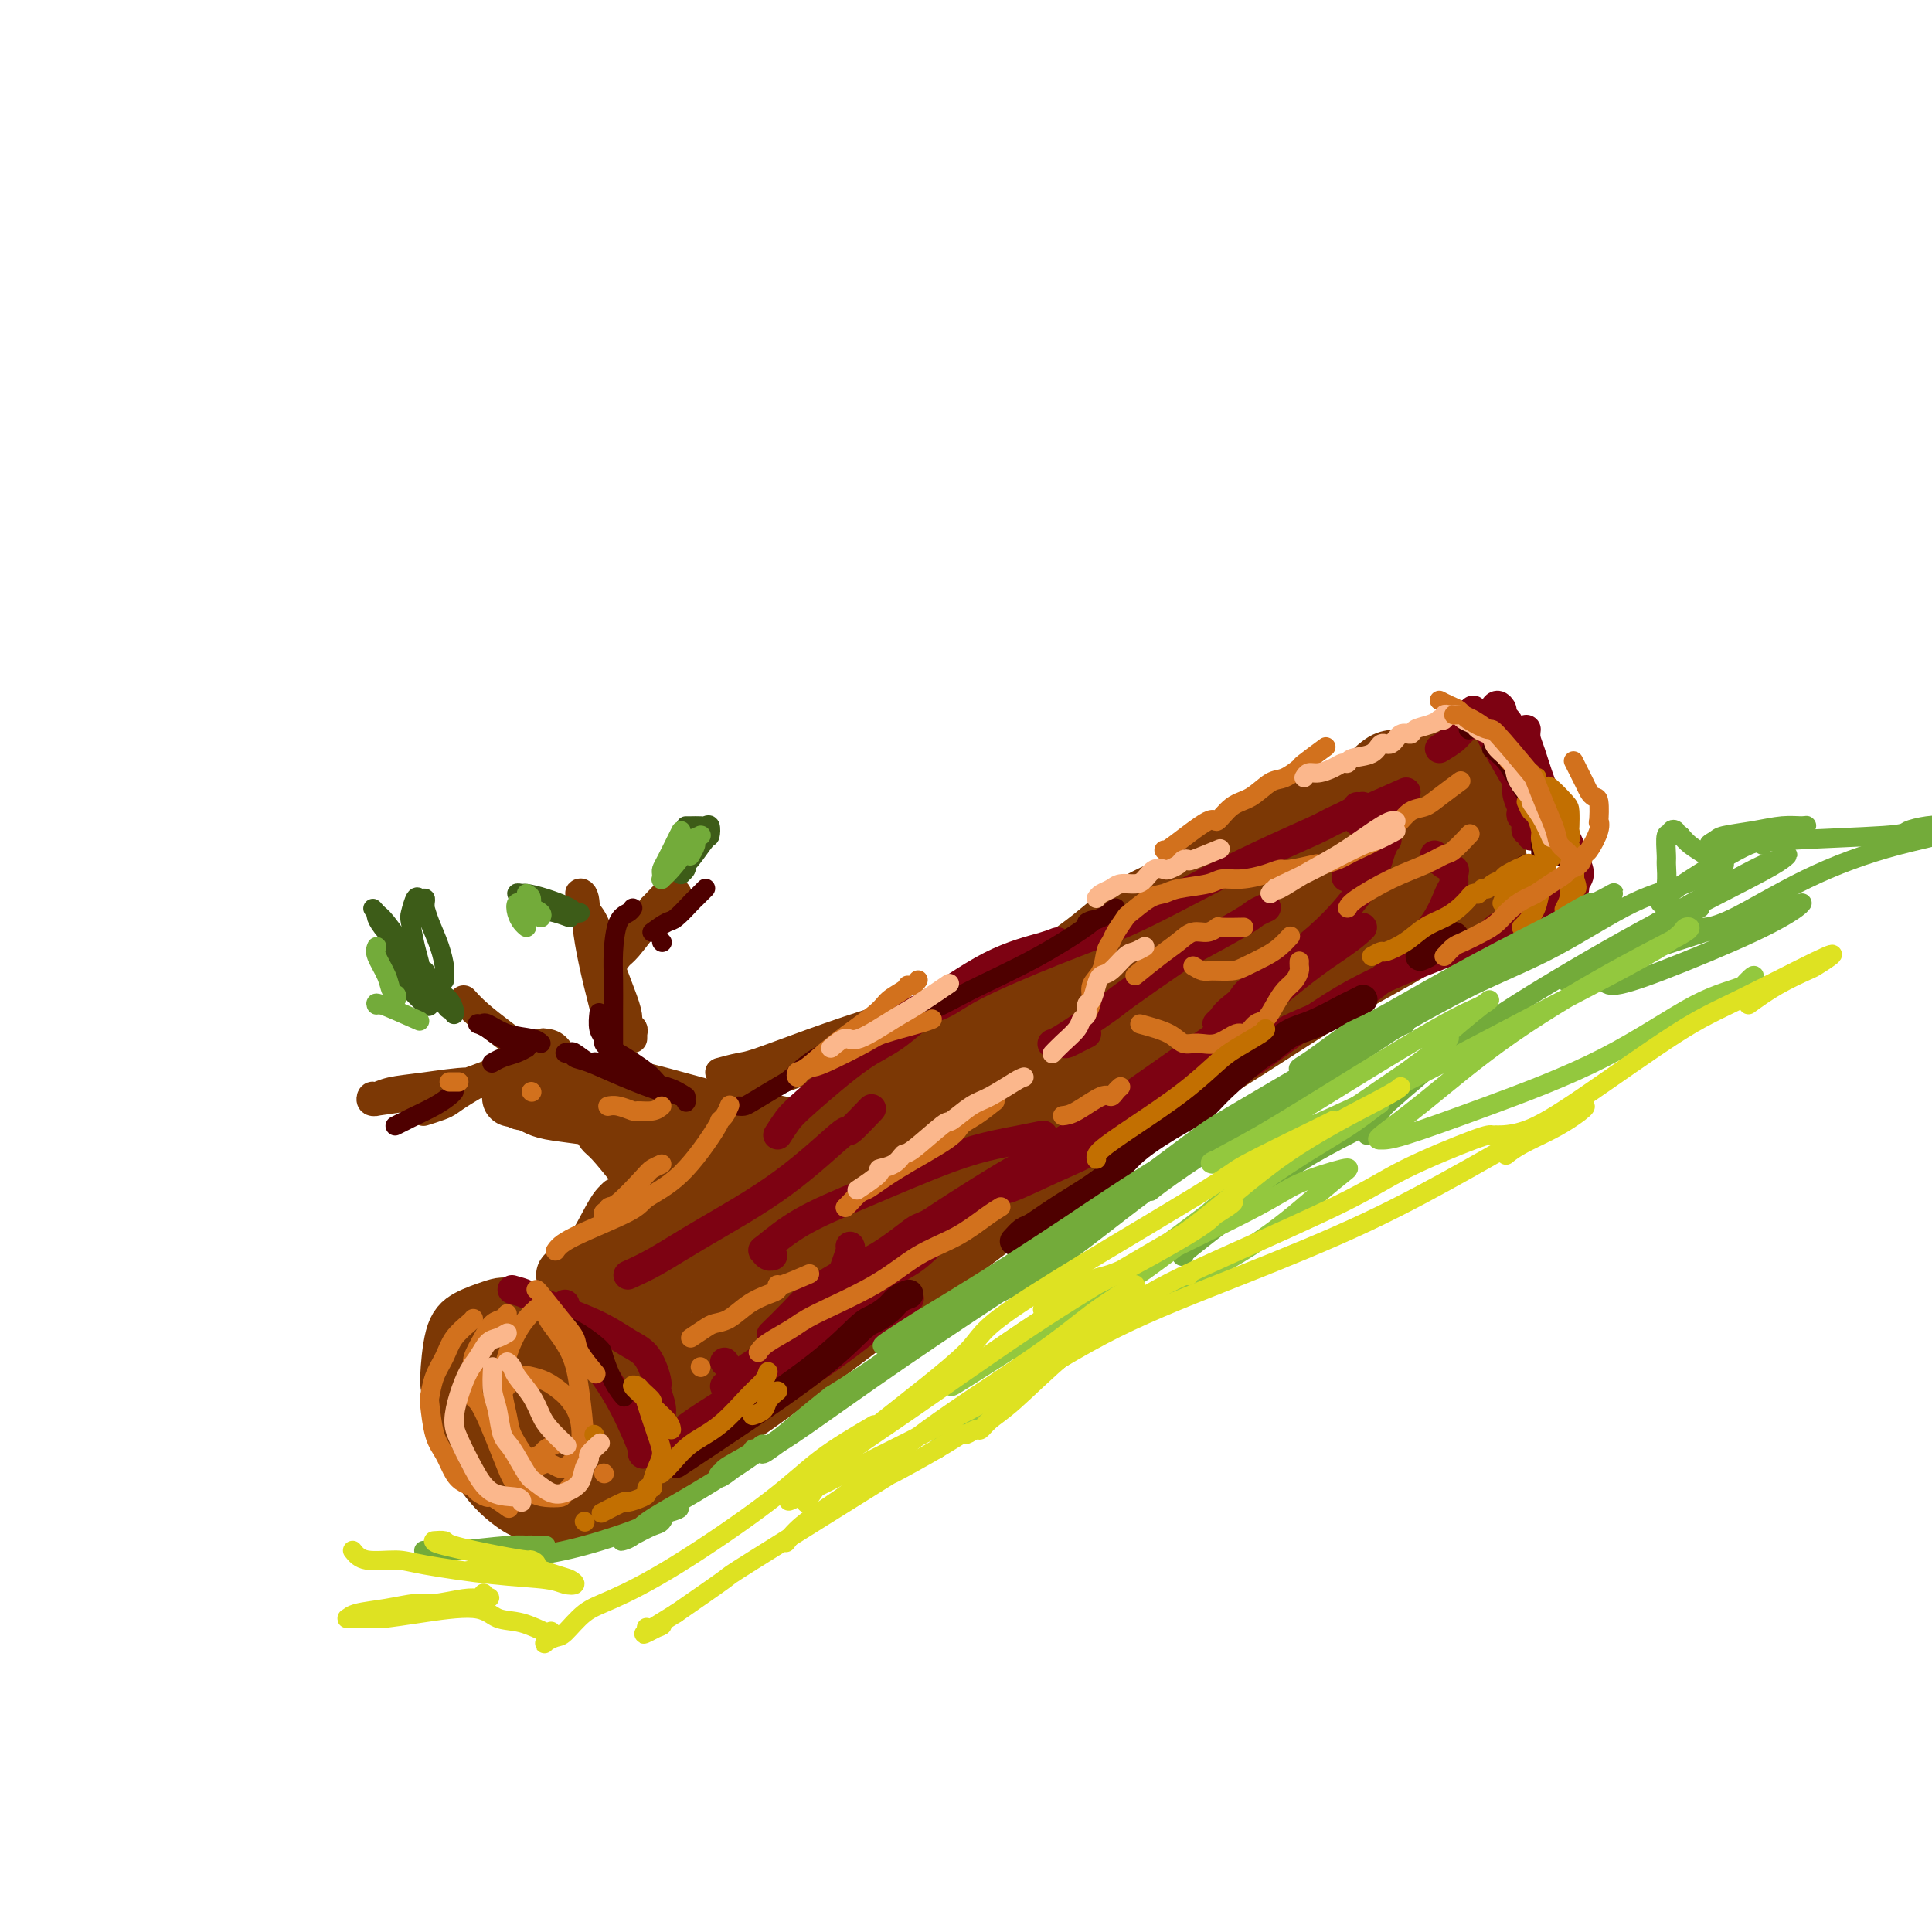 <svg viewBox='0 0 400 400' version='1.1' xmlns='http://www.w3.org/2000/svg' xmlns:xlink='http://www.w3.org/1999/xlink'><g fill='none' stroke='rgb(124,56,5)' stroke-width='12' stroke-linecap='round' stroke-linejoin='round'><path d='M142,254c1.311,-0.576 2.623,-1.152 4,-2c1.377,-0.848 2.821,-1.967 5,-3c2.179,-1.033 5.094,-1.979 10,-5c4.906,-3.021 11.804,-8.118 18,-12c6.196,-3.882 11.691,-6.549 17,-10c5.309,-3.451 10.433,-7.685 15,-11c4.567,-3.315 8.578,-5.711 12,-8c3.422,-2.289 6.256,-4.472 8,-6c1.744,-1.528 2.398,-2.403 3,-3c0.602,-0.597 1.153,-0.917 1,-1c-0.153,-0.083 -1.011,0.072 -1,0c0.011,-0.072 0.890,-0.370 -1,1c-1.890,1.370 -6.548,4.410 -13,8c-6.452,3.590 -14.698,7.731 -19,10c-4.302,2.269 -4.662,2.666 -8,5c-3.338,2.334 -9.655,6.605 -15,10c-5.345,3.395 -9.719,5.915 -14,9c-4.281,3.085 -8.471,6.734 -12,9c-3.529,2.266 -6.399,3.147 -8,4c-1.601,0.853 -1.935,1.677 -2,2c-0.065,0.323 0.139,0.146 0,0c-0.139,-0.146 -0.623,-0.261 1,-1c1.623,-0.739 5.351,-2.103 10,-5c4.649,-2.897 10.218,-7.328 16,-11c5.782,-3.672 11.777,-6.585 18,-10c6.223,-3.415 12.676,-7.332 19,-11c6.324,-3.668 12.520,-7.086 19,-11c6.480,-3.914 13.245,-8.323 17,-11c3.755,-2.677 4.502,-3.622 7,-5c2.498,-1.378 6.749,-3.189 11,-5'/><path d='M260,181c19.614,-11.218 9.648,-4.261 6,-2c-3.648,2.261 -0.977,-0.172 0,-1c0.977,-0.828 0.261,-0.051 -2,1c-2.261,1.051 -6.066,2.375 -12,5c-5.934,2.625 -13.998,6.552 -18,9c-4.002,2.448 -3.943,3.419 -8,6c-4.057,2.581 -12.229,6.774 -19,11c-6.771,4.226 -12.142,8.486 -19,13c-6.858,4.514 -15.202,9.280 -19,12c-3.798,2.720 -3.049,3.392 -8,7c-4.951,3.608 -15.601,10.150 -20,13c-4.399,2.850 -2.547,2.006 -3,3c-0.453,0.994 -3.212,3.827 -3,4c0.212,0.173 3.395,-2.312 6,-4c2.605,-1.688 4.631,-2.579 6,-3c1.369,-0.421 2.079,-0.373 9,-5c6.921,-4.627 20.052,-13.927 29,-20c8.948,-6.073 13.714,-8.917 21,-13c7.286,-4.083 17.093,-9.405 22,-12c4.907,-2.595 4.915,-2.463 9,-5c4.085,-2.537 12.245,-7.743 16,-10c3.755,-2.257 3.103,-1.564 6,-3c2.897,-1.436 9.344,-5.002 11,-6c1.656,-0.998 -1.477,0.571 -2,1c-0.523,0.429 1.566,-0.283 -4,3c-5.566,3.283 -18.787,10.559 -25,14c-6.213,3.441 -5.418,3.046 -9,5c-3.582,1.954 -11.541,6.257 -19,11c-7.459,4.743 -14.417,9.927 -19,13c-4.583,3.073 -6.792,4.037 -9,5'/><path d='M183,233c-21.969,13.825 -33.392,22.388 -38,26c-4.608,3.612 -2.402,2.273 -2,2c0.402,-0.273 -1.001,0.522 0,0c1.001,-0.522 4.407,-2.359 9,-5c4.593,-2.641 10.373,-6.085 16,-10c5.627,-3.915 11.100,-8.303 18,-13c6.900,-4.697 15.229,-9.705 19,-12c3.771,-2.295 2.986,-1.876 10,-6c7.014,-4.124 21.827,-12.790 26,-15c4.173,-2.210 -2.294,2.037 8,-4c10.294,-6.037 37.348,-22.356 25,-14c-12.348,8.356 -64.100,41.387 -77,50c-12.900,8.613 13.050,-7.194 39,-23'/><path d='M236,209c9.814,-5.522 14.851,-7.826 20,-11c5.149,-3.174 10.412,-7.217 15,-10c4.588,-2.783 8.503,-4.308 11,-5c2.497,-0.692 3.578,-0.553 6,-2c2.422,-1.447 6.185,-4.480 -8,4c-14.185,8.480 -46.319,28.473 -60,37c-13.681,8.527 -8.911,5.590 -12,8c-3.089,2.410 -14.037,10.168 -22,16c-7.963,5.832 -12.940,9.737 -18,14c-5.060,4.263 -10.202,8.883 -14,12c-3.798,3.117 -6.252,4.730 -8,6c-1.748,1.270 -2.790,2.197 -2,2c0.790,-0.197 3.412,-1.517 5,-2c1.588,-0.483 2.142,-0.128 6,-3c3.858,-2.872 11.019,-8.970 18,-14c6.981,-5.030 13.782,-8.993 21,-14c7.218,-5.007 14.854,-11.058 22,-16c7.146,-4.942 13.802,-8.774 21,-13c7.198,-4.226 14.936,-8.844 19,-11c4.064,-2.156 4.453,-1.849 7,-3c2.547,-1.151 7.252,-3.759 10,-5c2.748,-1.241 3.539,-1.117 4,-1c0.461,0.117 0.593,0.225 -1,1c-1.593,0.775 -4.912,2.218 -10,5c-5.088,2.782 -11.947,6.903 -19,11c-7.053,4.097 -14.301,8.171 -22,13c-7.699,4.829 -15.850,10.415 -24,16'/><path d='M201,244c-13.346,8.103 -8.709,5.360 -12,8c-3.291,2.640 -14.508,10.662 -23,17c-8.492,6.338 -14.260,10.992 -19,15c-4.740,4.008 -8.453,7.369 -11,10c-2.547,2.631 -3.930,4.532 -4,5c-0.070,0.468 1.171,-0.498 2,-1c0.829,-0.502 1.245,-0.540 5,-3c3.755,-2.460 10.847,-7.343 18,-13c7.153,-5.657 14.366,-12.089 22,-18c7.634,-5.911 15.687,-11.302 24,-17c8.313,-5.698 16.884,-11.701 25,-17c8.116,-5.299 15.775,-9.892 23,-14c7.225,-4.108 14.015,-7.730 20,-11c5.985,-3.270 11.163,-6.187 14,-8c2.837,-1.813 3.331,-2.523 5,-3c1.669,-0.477 4.513,-0.721 6,-1c1.487,-0.279 1.619,-0.593 1,0c-0.619,0.593 -1.988,2.093 -5,4c-3.012,1.907 -7.667,4.222 -14,8c-6.333,3.778 -14.343,9.021 -19,12c-4.657,2.979 -5.959,3.695 -11,7c-5.041,3.305 -13.820,9.199 -22,15c-8.180,5.801 -15.761,11.509 -23,17c-7.239,5.491 -14.137,10.766 -21,16c-6.863,5.234 -13.692,10.426 -20,15c-6.308,4.574 -12.094,8.529 -17,12c-4.906,3.471 -8.934,6.458 -11,8c-2.066,1.542 -2.172,1.640 -3,2c-0.828,0.360 -2.377,0.981 -3,1c-0.623,0.019 -0.321,-0.566 0,-1c0.321,-0.434 0.660,-0.717 1,-1'/><path d='M129,308c-25.540,16.877 -5.890,1.570 2,-5c7.890,-6.570 4.022,-4.403 4,-6c-0.022,-1.597 3.804,-6.958 6,-10c2.196,-3.042 2.763,-3.766 4,-6c1.237,-2.234 3.144,-5.979 5,-9c1.856,-3.021 3.660,-5.320 5,-8c1.340,-2.680 2.215,-5.742 3,-8c0.785,-2.258 1.481,-3.713 2,-5c0.519,-1.287 0.861,-2.407 1,-3c0.139,-0.593 0.075,-0.659 0,-1c-0.075,-0.341 -0.160,-0.955 -1,-1c-0.840,-0.045 -2.434,0.481 -4,1c-1.566,0.519 -3.104,1.033 -7,3c-3.896,1.967 -10.151,5.389 -15,9c-4.849,3.611 -8.293,7.412 -11,10c-2.707,2.588 -4.676,3.963 -6,5c-1.324,1.037 -2.004,1.736 -2,2c0.004,0.264 0.691,0.093 1,0c0.309,-0.093 0.239,-0.107 2,-1c1.761,-0.893 5.352,-2.664 10,-6c4.648,-3.336 10.354,-8.238 15,-12c4.646,-3.762 8.231,-6.384 11,-9c2.769,-2.616 4.722,-5.225 6,-7c1.278,-1.775 1.880,-2.714 2,-3c0.120,-0.286 -0.243,0.082 0,0c0.243,-0.082 1.091,-0.613 0,0c-1.091,0.613 -4.121,2.372 -8,5c-3.879,2.628 -8.607,6.127 -13,9c-4.393,2.873 -8.452,5.120 -12,8c-3.548,2.880 -6.585,6.394 -8,8c-1.415,1.606 -1.207,1.303 -1,1'/><path d='M120,269c-6.856,5.179 -2.995,2.627 -2,2c0.995,-0.627 -0.877,0.673 -1,1c-0.123,0.327 1.502,-0.318 3,-1c1.498,-0.682 2.871,-1.401 5,-3c2.129,-1.599 5.016,-4.080 7,-6c1.984,-1.920 3.065,-3.281 4,-4c0.935,-0.719 1.723,-0.798 2,-1c0.277,-0.202 0.044,-0.528 0,-1c-0.044,-0.472 0.103,-1.090 0,-1c-0.103,0.090 -0.455,0.889 -2,2c-1.545,1.111 -4.284,2.534 -7,4c-2.716,1.466 -5.411,2.975 -8,5c-2.589,2.025 -5.073,4.564 -7,6c-1.927,1.436 -3.295,1.768 -4,2c-0.705,0.232 -0.745,0.365 -1,1c-0.255,0.635 -0.724,1.772 -1,3c-0.276,1.228 -0.359,2.546 0,4c0.359,1.454 1.160,3.044 2,5c0.840,1.956 1.719,4.277 3,6c1.281,1.723 2.963,2.848 4,4c1.037,1.152 1.430,2.330 2,3c0.570,0.670 1.317,0.832 2,1c0.683,0.168 1.301,0.344 2,0c0.699,-0.344 1.477,-1.207 2,-2c0.523,-0.793 0.789,-1.518 1,-3c0.211,-1.482 0.366,-3.723 0,-6c-0.366,-2.277 -1.253,-4.590 -2,-6c-0.747,-1.410 -1.355,-1.918 -2,-3c-0.645,-1.082 -1.327,-2.738 -3,-4c-1.673,-1.262 -4.336,-2.131 -7,-3'/><path d='M112,274c-2.193,-1.597 -1.674,-0.591 -2,0c-0.326,0.591 -1.496,0.766 -3,2c-1.504,1.234 -3.343,3.527 -4,6c-0.657,2.473 -0.132,5.127 0,7c0.132,1.873 -0.129,2.967 1,6c1.129,3.033 3.646,8.006 6,11c2.354,2.994 4.543,4.009 6,5c1.457,0.991 2.183,1.957 4,1c1.817,-0.957 4.726,-3.836 6,-5c1.274,-1.164 0.911,-0.613 1,-3c0.089,-2.387 0.628,-7.712 1,-10c0.372,-2.288 0.576,-1.539 -1,-4c-1.576,-2.461 -4.932,-8.132 -7,-11c-2.068,-2.868 -2.848,-2.933 -5,-4c-2.152,-1.067 -5.677,-3.137 -8,-4c-2.323,-0.863 -3.445,-0.518 -5,0c-1.555,0.518 -3.542,1.210 -5,2c-1.458,0.790 -2.385,1.679 -3,4c-0.615,2.321 -0.917,6.075 -1,8c-0.083,1.925 0.053,2.020 1,5c0.947,2.980 2.706,8.844 5,13c2.294,4.156 5.123,6.603 7,8c1.877,1.397 2.803,1.746 4,2c1.197,0.254 2.664,0.415 4,0c1.336,-0.415 2.541,-1.407 4,-3c1.459,-1.593 3.170,-3.787 4,-5c0.830,-1.213 0.778,-1.447 1,-3c0.222,-1.553 0.719,-4.427 1,-7c0.281,-2.573 0.345,-4.847 0,-7c-0.345,-2.153 -1.099,-4.187 -2,-6c-0.901,-1.813 -1.951,-3.407 -3,-5'/><path d='M119,277c-1.542,-2.384 -2.897,-2.845 -4,-3c-1.103,-0.155 -1.952,-0.006 -3,0c-1.048,0.006 -2.294,-0.131 -3,0c-0.706,0.131 -0.873,0.530 -1,1c-0.127,0.470 -0.213,1.010 0,2c0.213,0.990 0.726,2.431 2,4c1.274,1.569 3.308,3.265 6,4c2.692,0.735 6.042,0.510 9,0c2.958,-0.510 5.524,-1.303 7,-2c1.476,-0.697 1.864,-1.297 3,-2c1.136,-0.703 3.022,-1.507 4,-2c0.978,-0.493 1.049,-0.675 1,-1c-0.049,-0.325 -0.216,-0.795 0,-1c0.216,-0.205 0.816,-0.146 -3,0c-3.816,0.146 -12.046,0.380 -18,1c-5.954,0.620 -9.631,1.626 -12,2c-2.369,0.374 -3.428,0.116 -4,0c-0.572,-0.116 -0.656,-0.089 -1,0c-0.344,0.089 -0.948,0.239 -1,0c-0.052,-0.239 0.448,-0.867 2,-2c1.552,-1.133 4.156,-2.770 9,-6c4.844,-3.230 11.930,-8.052 19,-12c7.070,-3.948 14.125,-7.023 18,-9c3.875,-1.977 4.570,-2.858 8,-5c3.430,-2.142 9.597,-5.546 14,-8c4.403,-2.454 7.044,-3.957 9,-5c1.956,-1.043 3.229,-1.625 4,-2c0.771,-0.375 1.042,-0.544 0,0c-1.042,0.544 -3.396,1.800 -5,3c-1.604,1.200 -2.458,2.343 -6,5c-3.542,2.657 -9.771,6.829 -16,11'/><path d='M157,250c-7.221,4.720 -11.774,7.021 -16,10c-4.226,2.979 -8.125,6.637 -11,9c-2.875,2.363 -4.727,3.432 -6,4c-1.273,0.568 -1.966,0.636 -2,1c-0.034,0.364 0.593,1.025 2,1c1.407,-0.025 3.594,-0.737 9,-4c5.406,-3.263 14.031,-9.078 19,-12c4.969,-2.922 6.283,-2.952 11,-6c4.717,-3.048 12.838,-9.114 20,-14c7.162,-4.886 13.364,-8.590 20,-13c6.636,-4.410 13.704,-9.524 20,-14c6.296,-4.476 11.819,-8.314 17,-12c5.181,-3.686 10.018,-7.219 14,-10c3.982,-2.781 7.107,-4.808 9,-6c1.893,-1.192 2.554,-1.547 3,-2c0.446,-0.453 0.678,-1.004 1,-1c0.322,0.004 0.734,0.564 0,1c-0.734,0.436 -2.613,0.747 -7,3c-4.387,2.253 -11.281,6.447 -15,9c-3.719,2.553 -4.261,3.466 -8,6c-3.739,2.534 -10.674,6.690 -16,10c-5.326,3.310 -9.045,5.772 -12,8c-2.955,2.228 -5.148,4.220 -6,5c-0.852,0.780 -0.363,0.349 0,0c0.363,-0.349 0.602,-0.616 4,-3c3.398,-2.384 9.956,-6.887 13,-9c3.044,-2.113 2.575,-1.837 9,-6c6.425,-4.163 19.743,-12.765 26,-17c6.257,-4.235 5.454,-4.102 8,-6c2.546,-1.898 8.442,-5.828 13,-9c4.558,-3.172 7.779,-5.586 11,-8'/><path d='M287,165c20.662,-14.399 10.318,-6.396 7,-4c-3.318,2.396 0.389,-0.815 2,-2c1.611,-1.185 1.127,-0.343 1,0c-0.127,0.343 0.103,0.188 0,0c-0.103,-0.188 -0.538,-0.408 -1,0c-0.462,0.408 -0.950,1.444 -2,2c-1.050,0.556 -2.662,0.631 -4,1c-1.338,0.369 -2.401,1.033 -4,2c-1.599,0.967 -3.732,2.237 -5,3c-1.268,0.763 -1.670,1.018 -3,2c-1.330,0.982 -3.587,2.691 -5,4c-1.413,1.309 -1.980,2.218 -3,3c-1.020,0.782 -2.492,1.436 -3,2c-0.508,0.564 -0.053,1.037 0,1c0.053,-0.037 -0.295,-0.584 0,-1c0.295,-0.416 1.234,-0.702 3,-2c1.766,-1.298 4.360,-3.608 6,-5c1.640,-1.392 2.325,-1.866 4,-3c1.675,-1.134 4.340,-2.928 6,-4c1.660,-1.072 2.316,-1.423 3,-2c0.684,-0.577 1.398,-1.381 2,-2c0.602,-0.619 1.093,-1.053 0,-1c-1.093,0.053 -3.768,0.594 -5,1c-1.232,0.406 -1.019,0.679 -4,2c-2.981,1.321 -9.156,3.691 -14,6c-4.844,2.309 -8.357,4.559 -12,7c-3.643,2.441 -7.415,5.074 -11,7c-3.585,1.926 -6.981,3.145 -10,5c-3.019,1.855 -5.659,4.346 -9,7c-3.341,2.654 -7.383,5.473 -10,7c-2.617,1.527 -3.808,1.764 -5,2'/><path d='M211,203c-10.398,6.210 -7.894,4.236 -9,5c-1.106,0.764 -5.823,4.265 -10,7c-4.177,2.735 -7.814,4.704 -11,7c-3.186,2.296 -5.923,4.919 -9,7c-3.077,2.081 -6.496,3.622 -10,6c-3.504,2.378 -7.094,5.595 -9,7c-1.906,1.405 -2.126,0.999 -4,2c-1.874,1.001 -5.400,3.407 -8,5c-2.600,1.593 -4.273,2.371 -6,3c-1.727,0.629 -3.509,1.110 -5,2c-1.491,0.890 -2.692,2.191 -4,3c-1.308,0.809 -2.723,1.127 -4,2c-1.277,0.873 -2.414,2.303 -3,3c-0.586,0.697 -0.619,0.662 -1,1c-0.381,0.338 -1.109,1.050 -1,1c0.109,-0.050 1.054,-0.862 3,-2c1.946,-1.138 4.893,-2.604 9,-5c4.107,-2.396 9.373,-5.724 16,-10c6.627,-4.276 14.614,-9.501 19,-12c4.386,-2.499 5.170,-2.273 10,-5c4.830,-2.727 13.708,-8.406 21,-13c7.292,-4.594 13.000,-8.104 19,-12c6.000,-3.896 12.292,-8.179 18,-12c5.708,-3.821 10.831,-7.181 16,-10c5.169,-2.819 10.383,-5.099 15,-8c4.617,-2.901 8.638,-6.424 11,-8c2.362,-1.576 3.067,-1.207 5,-2c1.933,-0.793 5.096,-2.749 7,-4c1.904,-1.251 2.551,-1.798 3,-2c0.449,-0.202 0.700,-0.058 1,0c0.300,0.058 0.650,0.029 1,0'/><path d='M291,159c26.970,-16.318 7.396,-4.613 0,0c-7.396,4.613 -2.613,2.134 -1,1c1.613,-1.134 0.056,-0.922 -1,0c-1.056,0.922 -1.611,2.556 -2,4c-0.389,1.444 -0.613,2.698 -1,4c-0.387,1.302 -0.936,2.650 -1,5c-0.064,2.350 0.359,5.700 1,8c0.641,2.300 1.501,3.551 3,5c1.499,1.449 3.638,3.097 5,4c1.362,0.903 1.949,1.061 3,1c1.051,-0.061 2.567,-0.341 4,-1c1.433,-0.659 2.785,-1.695 4,-3c1.215,-1.305 2.294,-2.877 3,-5c0.706,-2.123 1.037,-4.796 1,-7c-0.037,-2.204 -0.444,-3.938 -1,-6c-0.556,-2.062 -1.261,-4.452 -2,-6c-0.739,-1.548 -1.511,-2.254 -2,-3c-0.489,-0.746 -0.694,-1.530 -1,-2c-0.306,-0.470 -0.713,-0.625 -1,-1c-0.287,-0.375 -0.455,-0.971 -1,-1c-0.545,-0.029 -1.468,0.508 -2,1c-0.532,0.492 -0.673,0.937 -1,2c-0.327,1.063 -0.839,2.743 -1,4c-0.161,1.257 0.028,2.092 0,4c-0.028,1.908 -0.274,4.888 0,8c0.274,3.112 1.067,6.356 2,9c0.933,2.644 2.004,4.689 3,6c0.996,1.311 1.916,1.887 3,2c1.084,0.113 2.330,-0.239 3,-1c0.670,-0.761 0.763,-1.932 1,-3c0.237,-1.068 0.619,-2.034 1,-3'/><path d='M310,185c0.847,-2.554 0.465,-5.438 0,-8c-0.465,-2.562 -1.013,-4.802 -2,-7c-0.987,-2.198 -2.412,-4.353 -4,-6c-1.588,-1.647 -3.338,-2.784 -5,-4c-1.662,-1.216 -3.237,-2.509 -5,-3c-1.763,-0.491 -3.713,-0.181 -5,0c-1.287,0.181 -1.910,0.232 -3,1c-1.090,0.768 -2.646,2.254 -4,4c-1.354,1.746 -2.506,3.753 -3,6c-0.494,2.247 -0.331,4.736 0,7c0.331,2.264 0.828,4.303 2,6c1.172,1.697 3.017,3.050 4,4c0.983,0.950 1.104,1.496 2,2c0.896,0.504 2.569,0.967 4,1c1.431,0.033 2.622,-0.362 4,-1c1.378,-0.638 2.945,-1.519 4,-3c1.055,-1.481 1.600,-3.564 2,-5c0.400,-1.436 0.657,-2.226 1,-3c0.343,-0.774 0.773,-1.530 1,-2c0.227,-0.470 0.253,-0.652 0,-1c-0.253,-0.348 -0.784,-0.860 -2,-1c-1.216,-0.140 -3.115,0.094 -5,0c-1.885,-0.094 -3.755,-0.514 -6,0c-2.245,0.514 -4.864,1.963 -7,3c-2.136,1.037 -3.790,1.661 -6,3c-2.210,1.339 -4.978,3.391 -6,4c-1.022,0.609 -0.299,-0.226 -1,0c-0.701,0.226 -2.827,1.514 -4,2c-1.173,0.486 -1.393,0.169 -2,0c-0.607,-0.169 -1.602,-0.191 -3,0c-1.398,0.191 -3.199,0.596 -5,1'/><path d='M256,185c-2.801,0.216 -4.803,0.257 -9,2c-4.197,1.743 -10.590,5.189 -14,7c-3.410,1.811 -3.838,1.986 -7,4c-3.162,2.014 -9.059,5.865 -14,9c-4.941,3.135 -8.925,5.553 -13,9c-4.075,3.447 -8.241,7.922 -12,11c-3.759,3.078 -7.112,4.760 -10,7c-2.888,2.240 -5.312,5.038 -8,7c-2.688,1.962 -5.639,3.089 -7,4c-1.361,0.911 -1.134,1.607 -2,2c-0.866,0.393 -2.827,0.482 -4,1c-1.173,0.518 -1.557,1.463 -3,2c-1.443,0.537 -3.946,0.666 -5,1c-1.054,0.334 -0.661,0.874 -1,1c-0.339,0.126 -1.411,-0.162 -2,0c-0.589,0.162 -0.694,0.776 -1,1c-0.306,0.224 -0.814,0.060 -1,0c-0.186,-0.060 -0.050,-0.016 0,0c0.050,0.016 0.014,0.005 0,0c-0.014,-0.005 -0.007,-0.002 0,0'/><path d='M146,243c-0.100,-0.136 -0.199,-0.272 0,-1c0.199,-0.728 0.697,-2.048 1,-3c0.303,-0.952 0.412,-1.536 1,-2c0.588,-0.464 1.657,-0.807 2,-1c0.343,-0.193 -0.039,-0.235 0,0c0.039,0.235 0.499,0.746 1,1c0.501,0.254 1.044,0.252 1,1c-0.044,0.748 -0.673,2.247 -1,3c-0.327,0.753 -0.351,0.759 -1,1c-0.649,0.241 -1.924,0.717 -3,1c-1.076,0.283 -1.952,0.373 -3,0c-1.048,-0.373 -2.267,-1.207 -3,-2c-0.733,-0.793 -0.981,-1.543 -2,-3c-1.019,-1.457 -2.808,-3.619 -4,-5c-1.192,-1.381 -1.787,-1.981 -2,-3c-0.213,-1.019 -0.044,-2.459 0,-3c0.044,-0.541 -0.038,-0.184 0,1c0.038,1.184 0.196,3.194 1,6c0.804,2.806 2.255,6.409 3,9c0.745,2.591 0.784,4.169 1,5c0.216,0.831 0.608,0.916 1,1'/><path d='M139,249c0.912,3.617 0.193,1.660 0,1c-0.193,-0.660 0.141,-0.022 0,0c-0.141,0.022 -0.756,-0.573 -2,-2c-1.244,-1.427 -3.118,-3.688 -5,-6c-1.882,-2.312 -3.771,-4.676 -5,-6c-1.229,-1.324 -1.796,-1.608 -2,-2c-0.204,-0.392 -0.045,-0.891 0,-1c0.045,-0.109 -0.024,0.171 0,0c0.024,-0.171 0.141,-0.792 0,-1c-0.141,-0.208 -0.540,-0.003 0,0c0.540,0.003 2.018,-0.195 4,0c1.982,0.195 4.469,0.785 8,2c3.531,1.215 8.105,3.057 11,4c2.895,0.943 4.110,0.986 5,1c0.890,0.014 1.454,-0.003 2,0c0.546,0.003 1.073,0.025 1,0c-0.073,-0.025 -0.747,-0.097 -1,0c-0.253,0.097 -0.086,0.363 -1,0c-0.914,-0.363 -2.909,-1.355 -7,-3c-4.091,-1.645 -10.278,-3.944 -14,-5c-3.722,-1.056 -4.980,-0.871 -8,-2c-3.020,-1.129 -7.803,-3.572 -10,-5c-2.197,-1.428 -1.809,-1.839 -2,-2c-0.191,-0.161 -0.961,-0.071 -1,0c-0.039,0.071 0.652,0.124 1,0c0.348,-0.124 0.351,-0.425 2,0c1.649,0.425 4.944,1.576 7,2c2.056,0.424 2.873,0.121 7,1c4.127,0.879 11.563,2.939 19,5'/><path d='M148,230c8.265,1.856 11.426,2.497 14,3c2.574,0.503 4.560,0.867 6,1c1.440,0.133 2.334,0.036 3,0c0.666,-0.036 1.104,-0.012 1,0c-0.104,0.012 -0.749,0.010 -1,0c-0.251,-0.010 -0.109,-0.030 -1,0c-0.891,0.030 -2.814,0.110 -7,0c-4.186,-0.110 -10.634,-0.410 -16,-1c-5.366,-0.590 -9.648,-1.469 -14,-2c-4.352,-0.531 -8.773,-0.714 -11,-1c-2.227,-0.286 -2.259,-0.675 -3,-1c-0.741,-0.325 -2.189,-0.585 -3,-1c-0.811,-0.415 -0.983,-0.984 -1,-1c-0.017,-0.016 0.121,0.522 1,1c0.879,0.478 2.501,0.895 4,1c1.499,0.105 2.877,-0.101 4,0c1.123,0.101 1.992,0.509 4,1c2.008,0.491 5.156,1.063 8,2c2.844,0.937 5.385,2.237 7,3c1.615,0.763 2.305,0.989 3,1c0.695,0.011 1.396,-0.195 2,0c0.604,0.195 1.110,0.789 1,1c-0.110,0.211 -0.838,0.040 -1,0c-0.162,-0.040 0.242,0.053 -1,0c-1.242,-0.053 -4.128,-0.252 -7,-1c-2.872,-0.748 -5.728,-2.046 -9,-3c-3.272,-0.954 -6.959,-1.565 -10,-2c-3.041,-0.435 -5.434,-0.694 -7,-1c-1.566,-0.306 -2.305,-0.659 -3,-1c-0.695,-0.341 -1.348,-0.671 -2,-1'/><path d='M109,228c-6.209,-1.392 -1.730,-0.373 0,0c1.730,0.373 0.711,0.100 0,0c-0.711,-0.100 -1.115,-0.027 -1,0c0.115,0.027 0.747,0.008 1,0c0.253,-0.008 0.126,-0.004 0,0'/><path d='M113,219c0.000,0.000 0.100,0.100 0.1,0.1'/></g>
<g fill='none' stroke='rgb(124,56,5)' stroke-width='6' stroke-linecap='round' stroke-linejoin='round'><path d='M124,197c-0.097,0.923 -0.194,1.846 0,3c0.194,1.154 0.678,2.538 1,4c0.322,1.462 0.480,3.000 1,6c0.520,3.000 1.400,7.460 2,10c0.600,2.540 0.921,3.158 1,4c0.079,0.842 -0.083,1.907 0,2c0.083,0.093 0.410,-0.785 0,-3c-0.410,-2.215 -1.556,-5.768 -3,-11c-1.444,-5.232 -3.187,-12.142 -4,-17c-0.813,-4.858 -0.696,-7.665 -1,-9c-0.304,-1.335 -1.029,-1.200 -1,-1c0.029,0.200 0.813,0.465 1,1c0.187,0.535 -0.223,1.340 0,2c0.223,0.660 1.078,1.176 2,3c0.922,1.824 1.911,4.957 3,8c1.089,3.043 2.278,5.996 3,8c0.722,2.004 0.978,3.058 1,4c0.022,0.942 -0.190,1.773 0,2c0.190,0.227 0.783,-0.149 1,0c0.217,0.149 0.058,0.823 0,1c-0.058,0.177 -0.016,-0.145 0,0c0.016,0.145 0.004,0.756 0,1c-0.004,0.244 -0.002,0.122 0,0'/><path d='M126,201c0.720,-1.173 1.439,-2.345 2,-3c0.561,-0.655 0.963,-0.792 2,-2c1.037,-1.208 2.710,-3.487 4,-5c1.290,-1.513 2.199,-2.261 3,-3c0.801,-0.739 1.495,-1.468 2,-2c0.505,-0.532 0.822,-0.868 1,-1c0.178,-0.132 0.216,-0.060 0,0c-0.216,0.060 -0.685,0.107 -1,0c-0.315,-0.107 -0.476,-0.369 -1,0c-0.524,0.369 -1.410,1.369 -2,2c-0.590,0.631 -0.883,0.895 -1,1c-0.117,0.105 -0.059,0.053 0,0'/><path d='M116,226c-0.794,0.076 -1.588,0.153 -4,0c-2.412,-0.153 -6.443,-0.534 -9,-1c-2.557,-0.466 -3.641,-1.016 -6,-1c-2.359,0.016 -5.992,0.596 -9,1c-3.008,0.404 -5.389,0.630 -7,1c-1.611,0.370 -2.451,0.885 -3,1c-0.549,0.115 -0.806,-0.168 -1,0c-0.194,0.168 -0.325,0.788 0,1c0.325,0.212 1.105,0.016 1,0c-0.105,-0.016 -1.094,0.147 0,0c1.094,-0.147 4.270,-0.603 7,-1c2.730,-0.397 5.014,-0.734 9,-2c3.986,-1.266 9.672,-3.461 13,-5c3.328,-1.539 4.296,-2.421 5,-3c0.704,-0.579 1.143,-0.855 1,-1c-0.143,-0.145 -0.867,-0.159 -1,0c-0.133,0.159 0.326,0.490 0,1c-0.326,0.510 -1.437,1.197 -3,2c-1.563,0.803 -3.579,1.721 -6,3c-2.421,1.279 -5.248,2.917 -7,4c-1.752,1.083 -2.428,1.610 -3,2c-0.572,0.390 -1.039,0.644 -2,1c-0.961,0.356 -2.418,0.816 -3,1c-0.582,0.184 -0.291,0.092 0,0'/><path d='M96,207c0.815,0.898 1.630,1.796 3,3c1.370,1.204 3.295,2.715 5,4c1.705,1.285 3.190,2.346 4,3c0.810,0.654 0.946,0.901 1,1c0.054,0.099 0.027,0.049 0,0'/><path d='M147,228c0.687,-0.455 1.375,-0.909 2,-1c0.625,-0.091 1.189,0.182 5,-1c3.811,-1.182 10.870,-3.818 17,-6c6.130,-2.182 11.332,-3.910 15,-5c3.668,-1.090 5.802,-1.542 7,-2c1.198,-0.458 1.459,-0.921 2,-1c0.541,-0.079 1.360,0.228 2,0c0.640,-0.228 1.099,-0.989 1,-1c-0.099,-0.011 -0.758,0.728 -1,1c-0.242,0.272 -0.069,0.078 0,0c0.069,-0.078 0.035,-0.039 0,0'/><path d='M149,222c1.472,-0.396 2.944,-0.792 4,-1c1.056,-0.208 1.696,-0.229 4,-1c2.304,-0.771 6.273,-2.293 11,-4c4.727,-1.707 10.213,-3.598 15,-5c4.787,-1.402 8.874,-2.315 11,-3c2.126,-0.685 2.291,-1.143 4,-2c1.709,-0.857 4.963,-2.114 8,-3c3.037,-0.886 5.858,-1.400 8,-2c2.142,-0.600 3.605,-1.284 5,-2c1.395,-0.716 2.722,-1.462 4,-2c1.278,-0.538 2.508,-0.868 3,-1c0.492,-0.132 0.246,-0.066 0,0'/><path d='M234,193c0.945,-0.460 1.890,-0.920 3,-2c1.110,-1.080 2.386,-2.779 4,-4c1.614,-1.221 3.566,-1.962 6,-4c2.434,-2.038 5.351,-5.371 8,-8c2.649,-2.629 5.029,-4.554 7,-6c1.971,-1.446 3.534,-2.412 4,-3c0.466,-0.588 -0.164,-0.797 0,-1c0.164,-0.203 1.121,-0.401 2,-1c0.879,-0.599 1.680,-1.600 2,-2c0.320,-0.400 0.160,-0.200 0,0'/><path d='M127,247c-0.294,0.273 -0.588,0.546 -1,1c-0.412,0.454 -0.941,1.089 -2,3c-1.059,1.911 -2.648,5.098 -4,7c-1.352,1.902 -2.465,2.520 -3,3c-0.535,0.480 -0.490,0.821 -1,2c-0.510,1.179 -1.574,3.194 -2,4c-0.426,0.806 -0.213,0.403 0,0'/></g>
<g fill='none' stroke='rgb(125,2,18)' stroke-width='6' stroke-linecap='round' stroke-linejoin='round'><path d='M150,287c1.596,-1.381 3.193,-2.762 5,-4c1.807,-1.238 3.825,-2.334 6,-4c2.175,-1.666 4.507,-3.901 9,-7c4.493,-3.099 11.149,-7.062 14,-9c2.851,-1.938 1.898,-1.849 2,-2c0.102,-0.151 1.257,-0.540 2,-1c0.743,-0.460 1.072,-0.989 1,-1c-0.072,-0.011 -0.547,0.497 -1,1c-0.453,0.503 -0.885,1.003 -2,2c-1.115,0.997 -2.911,2.492 -6,5c-3.089,2.508 -7.469,6.031 -10,8c-2.531,1.969 -3.213,2.385 -4,3c-0.787,0.615 -1.680,1.429 -2,2c-0.320,0.571 -0.067,0.898 0,1c0.067,0.102 -0.052,-0.021 1,-1c1.052,-0.979 3.276,-2.815 7,-6c3.724,-3.185 8.948,-7.719 12,-10c3.052,-2.281 3.932,-2.310 6,-4c2.068,-1.690 5.325,-5.041 7,-7c1.675,-1.959 1.769,-2.525 2,-3c0.231,-0.475 0.601,-0.859 1,-1c0.399,-0.141 0.828,-0.040 1,0c0.172,0.040 0.086,0.020 0,0'/><path d='M183,261c1.299,-0.709 2.597,-1.418 3,-2c0.403,-0.582 -0.091,-1.035 4,-4c4.091,-2.965 12.766,-8.440 17,-11c4.234,-2.560 4.027,-2.203 7,-4c2.973,-1.797 9.126,-5.747 14,-9c4.874,-3.253 8.470,-5.808 13,-9c4.530,-3.192 9.995,-7.019 13,-9c3.005,-1.981 3.551,-2.114 6,-4c2.449,-1.886 6.800,-5.524 10,-8c3.200,-2.476 5.247,-3.789 7,-5c1.753,-1.211 3.211,-2.321 4,-3c0.789,-0.679 0.909,-0.928 1,-1c0.091,-0.072 0.152,0.035 0,0c-0.152,-0.035 -0.517,-0.210 -1,0c-0.483,0.210 -1.085,0.805 -3,2c-1.915,1.195 -5.144,2.989 -7,4c-1.856,1.011 -2.340,1.237 -5,3c-2.660,1.763 -7.496,5.061 -10,7c-2.504,1.939 -2.674,2.520 -3,3c-0.326,0.480 -0.807,0.860 -1,1c-0.193,0.140 -0.099,0.040 1,-1c1.099,-1.040 3.201,-3.020 4,-4c0.799,-0.980 0.294,-0.962 3,-3c2.706,-2.038 8.623,-6.133 13,-10c4.377,-3.867 7.212,-7.505 9,-10c1.788,-2.495 2.528,-3.845 3,-5c0.472,-1.155 0.677,-2.113 1,-3c0.323,-0.887 0.763,-1.702 1,-2c0.237,-0.298 0.270,-0.080 0,0c-0.270,0.080 -0.842,0.022 -1,0c-0.158,-0.022 0.098,-0.006 0,0c-0.098,0.006 -0.549,0.003 -1,0'/><path d='M285,174c0.311,-1.589 -0.411,-0.560 -1,0c-0.589,0.560 -1.043,0.651 -2,2c-0.957,1.349 -2.416,3.957 -3,5c-0.584,1.043 -0.292,0.522 0,0'/><path d='M225,214c-0.634,0.311 -1.267,0.621 -2,1c-0.733,0.379 -1.565,0.826 -2,1c-0.435,0.174 -0.472,0.074 -1,0c-0.528,-0.074 -1.546,-0.121 -2,0c-0.454,0.121 -0.343,0.412 2,-1c2.343,-1.412 6.918,-4.525 9,-6c2.082,-1.475 1.670,-1.312 4,-3c2.330,-1.688 7.402,-5.226 10,-7c2.598,-1.774 2.721,-1.782 5,-3c2.279,-1.218 6.714,-3.646 9,-5c2.286,-1.354 2.423,-1.634 3,-2c0.577,-0.366 1.593,-0.819 2,-1c0.407,-0.181 0.203,-0.091 0,0'/><path d='M281,170c-0.113,-0.732 -0.226,-1.464 0,-2c0.226,-0.536 0.792,-0.875 1,-1c0.208,-0.125 0.060,-0.036 0,0c-0.060,0.036 -0.030,0.018 0,0'/><path d='M297,177c0.618,0.748 1.235,1.496 2,2c0.765,0.504 1.677,0.764 2,1c0.323,0.236 0.057,0.447 0,1c-0.057,0.553 0.097,1.447 0,2c-0.097,0.553 -0.443,0.764 -1,2c-0.557,1.236 -1.323,3.498 -3,6c-1.677,2.502 -4.265,5.243 -7,8c-2.735,2.757 -5.617,5.529 -10,8c-4.383,2.471 -10.269,4.642 -13,6c-2.731,1.358 -2.308,1.902 -5,3c-2.692,1.098 -8.498,2.751 -13,5c-4.502,2.249 -7.700,5.094 -11,8c-3.300,2.906 -6.703,5.872 -10,8c-3.297,2.128 -6.490,3.417 -10,5c-3.510,1.583 -7.339,3.459 -9,4c-1.661,0.541 -1.156,-0.253 -4,1c-2.844,1.253 -9.037,4.554 -12,6c-2.963,1.446 -2.696,1.036 -4,2c-1.304,0.964 -4.179,3.303 -7,5c-2.821,1.697 -5.589,2.752 -8,4c-2.411,1.248 -4.464,2.688 -6,4c-1.536,1.312 -2.556,2.496 -4,4c-1.444,1.504 -3.312,3.328 -4,4c-0.688,0.672 -0.197,0.192 0,0c0.197,-0.192 0.098,-0.096 0,0'/><path d='M150,282c0.000,0.000 0.100,0.100 0.1,0.1'/><path d='M106,267c1.069,0.289 2.138,0.578 3,1c0.862,0.422 1.517,0.978 4,2c2.483,1.022 6.794,2.509 10,4c3.206,1.491 5.309,2.987 7,4c1.691,1.013 2.971,1.545 4,3c1.029,1.455 1.806,3.835 2,5c0.194,1.165 -0.196,1.115 0,2c0.196,0.885 0.977,2.705 1,4c0.023,1.295 -0.712,2.063 -1,3c-0.288,0.937 -0.130,2.041 0,3c0.130,0.959 0.231,1.773 0,2c-0.231,0.227 -0.793,-0.131 -1,0c-0.207,0.131 -0.059,0.752 0,1c0.059,0.248 0.030,0.124 0,0'/><path d='M117,270c0.336,0.974 0.673,1.947 1,3c0.327,1.053 0.645,2.185 1,3c0.355,0.815 0.746,1.315 2,3c1.254,1.685 3.371,4.557 5,7c1.629,2.443 2.771,4.458 4,7c1.229,2.542 2.546,5.612 3,7c0.454,1.388 0.044,1.093 0,1c-0.044,-0.093 0.279,0.015 1,0c0.721,-0.015 1.840,-0.153 3,-1c1.160,-0.847 2.361,-2.402 6,-5c3.639,-2.598 9.717,-6.237 16,-10c6.283,-3.763 12.770,-7.649 17,-10c4.230,-2.351 6.204,-3.167 8,-4c1.796,-0.833 3.413,-1.685 4,-2c0.587,-0.315 0.142,-0.095 0,0c-0.142,0.095 0.019,0.063 0,0c-0.019,-0.063 -0.218,-0.157 -3,2c-2.782,2.157 -8.146,6.564 -13,10c-4.854,3.436 -9.198,5.900 -13,8c-3.802,2.100 -7.062,3.835 -9,5c-1.938,1.165 -2.554,1.762 -3,2c-0.446,0.238 -0.723,0.119 -1,0'/><path d='M146,296c-6.575,4.051 -2.014,0.679 0,-1c2.014,-1.679 1.481,-1.666 4,-4c2.519,-2.334 8.090,-7.014 12,-11c3.910,-3.986 6.158,-7.278 8,-10c1.842,-2.722 3.278,-4.873 4,-6c0.722,-1.127 0.730,-1.230 1,-2c0.270,-0.770 0.804,-2.207 1,-3c0.196,-0.793 0.056,-0.941 0,-1c-0.056,-0.059 -0.028,-0.030 0,0'/><path d='M130,264c1.793,-0.810 3.587,-1.621 6,-3c2.413,-1.379 5.446,-3.327 10,-6c4.554,-2.673 10.628,-6.072 16,-10c5.372,-3.928 10.042,-8.387 12,-10c1.958,-1.613 1.205,-0.381 2,-1c0.795,-0.619 3.137,-3.090 4,-4c0.863,-0.910 0.247,-0.260 0,0c-0.247,0.260 -0.123,0.130 0,0'/><path d='M161,235c0.680,-1.065 1.361,-2.129 2,-3c0.639,-0.871 1.238,-1.548 4,-4c2.762,-2.452 7.688,-6.678 11,-9c3.312,-2.322 5.009,-2.740 8,-5c2.991,-2.260 7.275,-6.361 11,-9c3.725,-2.639 6.890,-3.816 10,-5c3.110,-1.184 6.166,-2.377 8,-3c1.834,-0.623 2.444,-0.678 3,-1c0.556,-0.322 1.056,-0.910 1,-1c-0.056,-0.090 -0.667,0.320 -3,1c-2.333,0.680 -6.388,1.630 -11,4c-4.612,2.370 -9.781,6.161 -13,8c-3.219,1.839 -4.489,1.727 -5,2c-0.511,0.273 -0.264,0.931 0,1c0.264,0.069 0.546,-0.450 2,-1c1.454,-0.550 4.080,-1.131 6,-2c1.920,-0.869 3.134,-2.027 7,-4c3.866,-1.973 10.384,-4.763 16,-7c5.616,-2.237 10.332,-3.922 15,-6c4.668,-2.078 9.289,-4.549 14,-7c4.711,-2.451 9.511,-4.882 14,-7c4.489,-2.118 8.667,-3.923 11,-5c2.333,-1.077 2.820,-1.427 4,-2c1.180,-0.573 3.051,-1.369 4,-2c0.949,-0.631 0.976,-1.097 1,-1c0.024,0.097 0.045,0.757 0,1c-0.045,0.243 -0.156,0.069 0,0c0.156,-0.069 0.578,-0.035 1,0'/><path d='M282,168c15.833,-7.000 7.917,-3.500 0,0'/><path d='M298,155c1.148,-0.704 2.296,-1.409 3,-2c0.704,-0.591 0.963,-1.069 2,-2c1.037,-0.931 2.850,-2.314 4,-3c1.150,-0.686 1.636,-0.674 2,-1c0.364,-0.326 0.604,-0.990 1,-1c0.396,-0.010 0.947,0.632 1,1c0.053,0.368 -0.393,0.461 0,1c0.393,0.539 1.626,1.524 2,3c0.374,1.476 -0.110,3.442 0,5c0.110,1.558 0.813,2.709 1,4c0.187,1.291 -0.142,2.723 0,4c0.142,1.277 0.756,2.399 1,3c0.244,0.601 0.118,0.682 0,1c-0.118,0.318 -0.227,0.872 0,1c0.227,0.128 0.792,-0.172 1,0c0.208,0.172 0.060,0.816 0,1c-0.060,0.184 -0.030,-0.090 0,0c0.030,0.090 0.061,0.546 0,1c-0.061,0.454 -0.212,0.906 0,1c0.212,0.094 0.789,-0.171 1,0c0.211,0.171 0.057,0.777 0,1c-0.057,0.223 -0.016,0.064 0,0c0.016,-0.064 0.008,-0.032 0,0'/><path d='M305,147c0.869,0.870 1.737,1.741 2,2c0.263,0.259 -0.081,-0.093 1,2c1.081,2.093 3.585,6.630 5,9c1.415,2.370 1.741,2.573 3,4c1.259,1.427 3.453,4.076 5,6c1.547,1.924 2.449,3.121 3,4c0.551,0.879 0.751,1.441 1,2c0.249,0.559 0.546,1.116 1,2c0.454,0.884 1.065,2.096 1,3c-0.065,0.904 -0.805,1.500 -1,2c-0.195,0.500 0.154,0.905 0,1c-0.154,0.095 -0.812,-0.118 -1,0c-0.188,0.118 0.094,0.568 0,1c-0.094,0.432 -0.564,0.847 -1,1c-0.436,0.153 -0.839,0.044 -1,0c-0.161,-0.044 -0.081,-0.022 0,0'/><path d='M316,151c-0.070,0.644 -0.141,1.287 0,2c0.141,0.713 0.492,1.495 1,3c0.508,1.505 1.173,3.733 2,6c0.827,2.267 1.815,4.572 3,7c1.185,2.428 2.567,4.979 3,6c0.433,1.021 -0.084,0.511 0,1c0.084,0.489 0.769,1.977 1,3c0.231,1.023 0.008,1.581 0,2c-0.008,0.419 0.198,0.699 0,1c-0.198,0.301 -0.801,0.624 -1,1c-0.199,0.376 0.007,0.805 0,1c-0.007,0.195 -0.226,0.157 -2,1c-1.774,0.843 -5.103,2.566 -6,3c-0.897,0.434 0.636,-0.420 1,-1c0.364,-0.580 -0.443,-0.884 -1,-1c-0.557,-0.116 -0.866,-0.043 -1,0c-0.134,0.043 -0.093,0.056 0,0c0.093,-0.056 0.240,-0.181 0,0c-0.240,0.181 -0.865,0.667 -1,1c-0.135,0.333 0.220,0.514 0,1c-0.220,0.486 -1.015,1.279 -2,2c-0.985,0.721 -2.159,1.370 -3,2c-0.841,0.630 -1.347,1.241 -2,2c-0.653,0.759 -1.451,1.665 -2,2c-0.549,0.335 -0.848,0.100 -1,0c-0.152,-0.100 -0.156,-0.065 0,0c0.156,0.065 0.473,0.162 1,0c0.527,-0.162 1.263,-0.581 2,-1'/><path d='M308,195c-2.498,2.053 0.258,0.686 1,0c0.742,-0.686 -0.528,-0.691 -3,0c-2.472,0.691 -6.145,2.076 -11,4c-4.855,1.924 -10.891,4.386 -17,8c-6.109,3.614 -12.292,8.380 -16,11c-3.708,2.620 -4.942,3.094 -8,5c-3.058,1.906 -7.939,5.244 -10,7c-2.061,1.756 -1.303,1.930 -1,2c0.303,0.070 0.152,0.035 0,0'/><path d='M216,235c-1.737,0.354 -3.473,0.708 -5,1c-1.527,0.292 -2.843,0.523 -5,1c-2.157,0.477 -5.153,1.198 -10,3c-4.847,1.802 -11.545,4.683 -17,7c-5.455,2.317 -9.668,4.071 -13,6c-3.332,1.929 -5.782,4.033 -7,5c-1.218,0.967 -1.203,0.795 -1,1c0.203,0.205 0.593,0.786 1,1c0.407,0.214 0.831,0.061 1,0c0.169,-0.061 0.085,-0.031 0,0'/></g>
<g fill='none' stroke='rgb(78,0,0)' stroke-width='6' stroke-linecap='round' stroke-linejoin='round'><path d='M140,303c0.696,-0.468 1.393,-0.937 3,-2c1.607,-1.063 4.125,-2.721 9,-6c4.875,-3.279 12.107,-8.177 17,-12c4.893,-3.823 7.448,-6.569 9,-8c1.552,-1.431 2.101,-1.546 3,-2c0.899,-0.454 2.148,-1.245 3,-2c0.852,-0.755 1.306,-1.472 2,-2c0.694,-0.528 1.627,-0.865 2,-1c0.373,-0.135 0.187,-0.067 0,0'/><path d='M210,257c0.736,-0.815 1.472,-1.629 2,-2c0.528,-0.371 0.847,-0.298 2,-1c1.153,-0.702 3.141,-2.179 6,-4c2.859,-1.821 6.589,-3.986 9,-6c2.411,-2.014 3.504,-3.878 6,-6c2.496,-2.122 6.396,-4.503 9,-6c2.604,-1.497 3.910,-2.110 5,-3c1.090,-0.890 1.962,-2.057 4,-4c2.038,-1.943 5.243,-4.661 7,-6c1.757,-1.339 2.066,-1.300 3,-2c0.934,-0.700 2.492,-2.139 4,-3c1.508,-0.861 2.965,-1.145 5,-2c2.035,-0.855 4.649,-2.281 6,-3c1.351,-0.719 1.441,-0.732 2,-1c0.559,-0.268 1.588,-0.791 2,-1c0.412,-0.209 0.206,-0.105 0,0'/><path d='M294,198c0.528,-0.188 1.056,-0.376 2,-1c0.944,-0.624 2.305,-1.683 3,-2c0.695,-0.317 0.726,0.107 1,0c0.274,-0.107 0.793,-0.745 1,-1c0.207,-0.255 0.104,-0.128 0,0'/><path d='M316,180c0.000,0.000 0.100,0.100 0.1,0.1'/></g>
<g fill='none' stroke='rgb(78,0,0)' stroke-width='4' stroke-linecap='round' stroke-linejoin='round'><path d='M319,177c0.027,-0.270 0.054,-0.541 0,-1c-0.054,-0.459 -0.189,-1.107 0,-2c0.189,-0.893 0.702,-2.033 0,-4c-0.702,-1.967 -2.619,-4.762 -4,-7c-1.381,-2.238 -2.226,-3.920 -3,-5c-0.774,-1.080 -1.477,-1.557 -2,-2c-0.523,-0.443 -0.866,-0.853 -1,-1c-0.134,-0.147 -0.057,-0.033 0,0c0.057,0.033 0.096,-0.015 0,0c-0.096,0.015 -0.328,0.093 0,0c0.328,-0.093 1.215,-0.358 2,0c0.785,0.358 1.467,1.340 2,2c0.533,0.660 0.917,0.997 2,2c1.083,1.003 2.865,2.672 4,4c1.135,1.328 1.624,2.315 2,4c0.376,1.685 0.640,4.069 1,6c0.360,1.931 0.817,3.409 1,4c0.183,0.591 0.091,0.296 0,0'/><path d='M304,151c0.000,0.000 0.100,0.100 0.1,0.1'/><path d='M231,188c-0.835,0.688 -1.671,1.377 -3,2c-1.329,0.623 -3.152,1.181 -3,1c0.152,-0.181 2.279,-1.101 1,0c-1.279,1.101 -5.962,4.223 -11,7c-5.038,2.777 -10.429,5.211 -14,7c-3.571,1.789 -5.320,2.934 -8,4c-2.680,1.066 -6.290,2.052 -9,3c-2.710,0.948 -4.519,1.858 -7,3c-2.481,1.142 -5.634,2.516 -8,4c-2.366,1.484 -3.944,3.077 -5,4c-1.056,0.923 -1.590,1.175 -3,2c-1.410,0.825 -3.698,2.221 -5,3c-1.302,0.779 -1.620,0.940 -2,1c-0.380,0.060 -0.823,0.017 -1,0c-0.177,-0.017 -0.089,-0.009 0,0'/><path d='M142,227c-1.100,-0.714 -2.200,-1.428 -4,-2c-1.800,-0.572 -4.299,-1.001 -7,-2c-2.701,-0.999 -5.604,-2.569 -7,-3c-1.396,-0.431 -1.285,0.276 -2,0c-0.715,-0.276 -2.256,-1.535 -3,-2c-0.744,-0.465 -0.690,-0.137 -1,0c-0.310,0.137 -0.982,0.083 -1,0c-0.018,-0.083 0.619,-0.197 1,0c0.381,0.197 0.507,0.703 1,1c0.493,0.297 1.354,0.384 3,1c1.646,0.616 4.077,1.762 7,3c2.923,1.238 6.338,2.567 8,3c1.662,0.433 1.570,-0.032 2,0c0.430,0.032 1.383,0.560 2,1c0.617,0.440 0.898,0.792 1,1c0.102,0.208 0.025,0.273 0,0c-0.025,-0.273 0.000,-0.882 0,-1c-0.000,-0.118 -0.027,0.256 -1,0c-0.973,-0.256 -2.892,-1.144 -4,-2c-1.108,-0.856 -1.406,-1.682 -3,-3c-1.594,-1.318 -4.483,-3.128 -6,-4c-1.517,-0.872 -1.660,-0.805 -2,-1c-0.340,-0.195 -0.876,-0.652 -1,-1c-0.124,-0.348 0.163,-0.588 0,-1c-0.163,-0.412 -0.775,-0.995 -1,-2c-0.225,-1.005 -0.064,-2.430 0,-3c0.064,-0.570 0.032,-0.285 0,0'/><path d='M137,195c0.000,0.000 0.100,0.100 0.1,0.1'/><path d='M131,188c-0.226,0.341 -0.453,0.681 -1,1c-0.547,0.319 -1.415,0.616 -2,2c-0.585,1.384 -0.889,3.853 -1,6c-0.111,2.147 -0.030,3.970 0,6c0.030,2.030 0.008,4.268 0,6c-0.008,1.732 -0.002,2.959 0,4c0.002,1.041 0.001,1.896 0,3c-0.001,1.104 -0.000,2.458 0,3c0.000,0.542 0.000,0.271 0,0'/><path d='M135,193c1.126,-0.817 2.252,-1.633 3,-2c0.748,-0.367 1.118,-0.284 2,-1c0.882,-0.716 2.275,-2.230 3,-3c0.725,-0.770 0.783,-0.795 1,-1c0.217,-0.205 0.594,-0.591 1,-1c0.406,-0.409 0.841,-0.842 1,-1c0.159,-0.158 0.043,-0.042 0,0c-0.043,0.042 -0.011,0.011 0,0c0.011,-0.011 0.003,-0.003 0,0c-0.003,0.003 -0.001,0.001 0,0c0.001,-0.001 0.000,-0.000 0,0'/><path d='M112,216c-0.392,-0.370 -0.783,-0.740 -2,-1c-1.217,-0.260 -3.258,-0.409 -5,-1c-1.742,-0.591 -3.184,-1.622 -4,-2c-0.816,-0.378 -1.005,-0.102 -1,0c0.005,0.102 0.203,0.029 0,0c-0.203,-0.029 -0.806,-0.015 -1,0c-0.194,0.015 0.021,0.031 0,0c-0.021,-0.031 -0.280,-0.110 0,0c0.280,0.110 1.098,0.408 2,1c0.902,0.592 1.887,1.479 3,2c1.113,0.521 2.352,0.675 3,1c0.648,0.325 0.704,0.822 1,1c0.296,0.178 0.830,0.036 1,0c0.170,-0.036 -0.025,0.032 0,0c0.025,-0.032 0.269,-0.166 0,0c-0.269,0.166 -1.052,0.632 -2,1c-0.948,0.368 -2.063,0.637 -3,1c-0.937,0.363 -1.696,0.818 -2,1c-0.304,0.182 -0.152,0.091 0,0'/><path d='M94,226c-0.192,0.251 -0.385,0.502 -1,1c-0.615,0.498 -1.654,1.244 -3,2c-1.346,0.756 -3.000,1.522 -4,2c-1.000,0.478 -1.346,0.667 -2,1c-0.654,0.333 -1.615,0.809 -2,1c-0.385,0.191 -0.192,0.095 0,0'/><path d='M114,273c0.509,0.280 1.018,0.560 2,1c0.982,0.440 2.439,1.039 4,2c1.561,0.961 3.228,2.282 4,3c0.772,0.718 0.650,0.832 1,2c0.350,1.168 1.171,3.392 2,5c0.829,1.608 1.665,2.602 2,3c0.335,0.398 0.167,0.199 0,0'/></g>
<g fill='none' stroke='rgb(210,113,29)' stroke-width='4' stroke-linecap='round' stroke-linejoin='round'><path d='M157,280c0.349,-0.559 0.698,-1.118 2,-2c1.302,-0.882 3.557,-2.086 5,-3c1.443,-0.914 2.073,-1.536 5,-3c2.927,-1.464 8.151,-3.769 12,-6c3.849,-2.231 6.324,-4.388 9,-6c2.676,-1.612 5.552,-2.680 8,-4c2.448,-1.320 4.467,-2.894 6,-4c1.533,-1.106 2.581,-1.745 3,-2c0.419,-0.255 0.210,-0.128 0,0'/><path d='M220,231c0.756,-0.077 1.513,-0.154 3,-1c1.487,-0.846 3.705,-2.462 5,-3c1.295,-0.538 1.667,0.000 2,0c0.333,0.000 0.628,-0.538 1,-1c0.372,-0.462 0.821,-0.846 1,-1c0.179,-0.154 0.090,-0.077 0,0'/><path d='M225,210c0.477,-0.990 0.954,-1.981 1,-3c0.046,-1.019 -0.340,-2.067 0,-3c0.340,-0.933 1.405,-1.749 2,-3c0.595,-1.251 0.720,-2.935 1,-4c0.280,-1.065 0.714,-1.511 1,-2c0.286,-0.489 0.422,-1.020 1,-2c0.578,-0.980 1.597,-2.409 2,-3c0.403,-0.591 0.191,-0.343 1,-1c0.809,-0.657 2.638,-2.218 4,-3c1.362,-0.782 2.257,-0.783 3,-1c0.743,-0.217 1.336,-0.649 3,-1c1.664,-0.351 4.400,-0.620 6,-1c1.600,-0.380 2.063,-0.871 3,-1c0.937,-0.129 2.346,0.105 4,0c1.654,-0.105 3.551,-0.550 5,-1c1.449,-0.450 2.450,-0.904 3,-1c0.550,-0.096 0.648,0.166 2,0c1.352,-0.166 3.958,-0.762 5,-1c1.042,-0.238 0.521,-0.119 0,0'/><path d='M236,212c2.262,0.614 4.525,1.228 6,2c1.475,0.772 2.163,1.701 3,2c0.837,0.299 1.824,-0.032 3,0c1.176,0.032 2.542,0.428 4,0c1.458,-0.428 3.010,-1.678 4,-2c0.990,-0.322 1.420,0.286 2,0c0.580,-0.286 1.311,-1.466 2,-2c0.689,-0.534 1.337,-0.423 2,-1c0.663,-0.577 1.340,-1.842 2,-3c0.660,-1.158 1.301,-2.209 2,-3c0.699,-0.791 1.455,-1.322 2,-2c0.545,-0.678 0.878,-1.502 1,-2c0.122,-0.498 0.033,-0.670 0,-1c-0.033,-0.330 -0.009,-0.820 0,-1c0.009,-0.180 0.003,-0.052 0,0c-0.003,0.052 -0.001,0.026 0,0'/><path d='M235,202c1.731,-1.414 3.463,-2.827 5,-4c1.537,-1.173 2.881,-2.104 4,-3c1.119,-0.896 2.013,-1.757 3,-2c0.987,-0.243 2.065,0.131 3,0c0.935,-0.131 1.725,-0.767 2,-1c0.275,-0.233 0.036,-0.063 1,0c0.964,0.063 3.133,0.018 4,0c0.867,-0.018 0.434,-0.009 0,0'/><path d='M247,200c0.723,0.427 1.446,0.855 2,1c0.554,0.145 0.939,0.009 2,0c1.061,-0.009 2.800,0.109 4,0c1.200,-0.109 1.863,-0.446 3,-1c1.137,-0.554 2.748,-1.324 4,-2c1.252,-0.676 2.145,-1.259 3,-2c0.855,-0.741 1.673,-1.640 2,-2c0.327,-0.360 0.164,-0.180 0,0'/><path d='M274,179c1.077,-0.328 2.154,-0.657 3,-1c0.846,-0.343 1.461,-0.701 2,-1c0.539,-0.299 1.001,-0.538 2,-1c0.999,-0.462 2.534,-1.148 4,-2c1.466,-0.852 2.863,-1.872 4,-3c1.137,-1.128 2.015,-2.366 3,-3c0.985,-0.634 2.079,-0.665 3,-1c0.921,-0.335 1.671,-0.975 3,-2c1.329,-1.025 3.237,-2.436 4,-3c0.763,-0.564 0.382,-0.282 0,0'/><path d='M279,188c0.235,-0.468 0.470,-0.935 2,-2c1.530,-1.065 4.354,-2.727 7,-4c2.646,-1.273 5.112,-2.156 7,-3c1.888,-0.844 3.197,-1.649 4,-2c0.803,-0.351 1.101,-0.248 2,-1c0.899,-0.752 2.400,-2.358 3,-3c0.600,-0.642 0.300,-0.321 0,0'/><path d='M206,228c-1.373,1.092 -2.746,2.184 -4,3c-1.254,0.816 -2.391,1.355 -3,2c-0.609,0.645 -0.692,1.395 -3,3c-2.308,1.605 -6.843,4.066 -10,6c-3.157,1.934 -4.937,3.341 -6,4c-1.063,0.659 -1.409,0.568 -2,1c-0.591,0.432 -1.428,1.385 -2,2c-0.572,0.615 -0.878,0.890 -1,1c-0.122,0.110 -0.061,0.055 0,0'/><path d='M193,211c-0.537,0.226 -1.074,0.452 -3,1c-1.926,0.548 -5.241,1.417 -7,2c-1.759,0.583 -1.963,0.879 -4,2c-2.037,1.121 -5.906,3.067 -8,4c-2.094,0.933 -2.414,0.852 -3,1c-0.586,0.148 -1.438,0.524 -2,1c-0.562,0.476 -0.834,1.054 -1,1c-0.166,-0.054 -0.226,-0.738 0,-1c0.226,-0.262 0.736,-0.101 2,-1c1.264,-0.899 3.281,-2.858 6,-5c2.719,-2.142 6.140,-4.469 8,-6c1.860,-1.531 2.158,-2.267 3,-3c0.842,-0.733 2.228,-1.463 3,-2c0.772,-0.537 0.928,-0.880 1,-1c0.072,-0.120 0.058,-0.018 0,0c-0.058,0.018 -0.160,-0.047 0,0c0.160,0.047 0.581,0.205 1,0c0.419,-0.205 0.834,-0.773 1,-1c0.166,-0.227 0.083,-0.114 0,0'/><path d='M241,176c0.096,0.165 0.191,0.331 2,-1c1.809,-1.331 5.331,-4.157 7,-5c1.669,-0.843 1.485,0.298 2,0c0.515,-0.298 1.729,-2.035 3,-3c1.271,-0.965 2.599,-1.160 4,-2c1.401,-0.840 2.873,-2.327 4,-3c1.127,-0.673 1.907,-0.531 3,-1c1.093,-0.469 2.499,-1.548 3,-2c0.501,-0.452 0.096,-0.275 1,-1c0.904,-0.725 3.115,-2.350 4,-3c0.885,-0.650 0.442,-0.325 0,0'/><path d='M298,145c0.638,0.335 1.277,0.671 2,1c0.723,0.329 1.531,0.653 2,1c0.469,0.347 0.600,0.719 1,1c0.400,0.281 1.067,0.471 2,1c0.933,0.529 2.130,1.398 3,2c0.870,0.602 1.414,0.936 2,2c0.586,1.064 1.215,2.859 2,4c0.785,1.141 1.726,1.629 2,2c0.274,0.371 -0.119,0.625 0,1c0.119,0.375 0.750,0.871 1,1c0.250,0.129 0.119,-0.110 0,0c-0.119,0.110 -0.224,0.568 0,1c0.224,0.432 0.778,0.838 1,1c0.222,0.162 0.111,0.081 0,0'/><path d='M320,176c0.000,0.000 0.100,0.100 0.1,0.1'/><path d='M137,241c-0.756,0.344 -1.513,0.688 -2,1c-0.487,0.312 -0.705,0.592 -2,2c-1.295,1.408 -3.669,3.943 -5,5c-1.331,1.057 -1.620,0.635 -2,1c-0.380,0.365 -0.852,1.516 -1,2c-0.148,0.484 0.027,0.302 0,0c-0.027,-0.302 -0.256,-0.722 0,-1c0.256,-0.278 0.996,-0.414 2,-1c1.004,-0.586 2.270,-1.623 3,-2c0.730,-0.377 0.924,-0.094 1,0c0.076,0.094 0.034,-0.003 0,0c-0.034,0.003 -0.061,0.104 0,0c0.061,-0.104 0.209,-0.413 0,0c-0.209,0.413 -0.774,1.546 -1,2c-0.226,0.454 -0.113,0.227 0,0'/><path d='M111,267c0.059,-0.038 0.118,-0.076 1,1c0.882,1.076 2.587,3.266 4,5c1.413,1.734 2.533,3.011 3,4c0.467,0.989 0.279,1.689 1,3c0.721,1.311 2.349,3.232 3,4c0.651,0.768 0.326,0.384 0,0'/><path d='M105,272c-0.240,0.372 -0.481,0.743 -1,1c-0.519,0.257 -1.317,0.399 -2,1c-0.683,0.601 -1.252,1.660 -2,3c-0.748,1.340 -1.675,2.962 -2,4c-0.325,1.038 -0.047,1.492 0,3c0.047,1.508 -0.136,4.071 0,5c0.136,0.929 0.591,0.224 2,3c1.409,2.776 3.772,9.031 5,12c1.228,2.969 1.321,2.651 2,3c0.679,0.349 1.943,1.365 3,2c1.057,0.635 1.906,0.888 3,1c1.094,0.112 2.434,0.083 3,0c0.566,-0.083 0.358,-0.221 1,-1c0.642,-0.779 2.133,-2.198 3,-4c0.867,-1.802 1.109,-3.988 1,-7c-0.109,-3.012 -0.568,-6.849 -1,-10c-0.432,-3.151 -0.838,-5.614 -2,-8c-1.162,-2.386 -3.081,-4.693 -4,-6c-0.919,-1.307 -0.840,-1.614 -1,-2c-0.160,-0.386 -0.560,-0.851 -1,-1c-0.440,-0.149 -0.921,0.019 -1,0c-0.079,-0.019 0.245,-0.224 0,0c-0.245,0.224 -1.059,0.876 -2,2c-0.941,1.124 -2.009,2.718 -3,5c-0.991,2.282 -1.905,5.251 -2,8c-0.095,2.749 0.628,5.279 1,7c0.372,1.721 0.392,2.635 1,4c0.608,1.365 1.804,3.183 3,5'/><path d='M109,302c1.522,2.632 2.826,1.212 4,1c1.174,-0.212 2.217,0.785 3,1c0.783,0.215 1.304,-0.351 2,-1c0.696,-0.649 1.565,-1.382 2,-3c0.435,-1.618 0.436,-4.122 0,-6c-0.436,-1.878 -1.309,-3.131 -2,-4c-0.691,-0.869 -1.200,-1.353 -2,-2c-0.800,-0.647 -1.893,-1.458 -3,-2c-1.107,-0.542 -2.230,-0.814 -3,-1c-0.770,-0.186 -1.189,-0.287 -2,0c-0.811,0.287 -2.016,0.962 -3,2c-0.984,1.038 -1.747,2.439 -2,3c-0.253,0.561 0.003,0.283 0,1c-0.003,0.717 -0.266,2.427 0,4c0.266,1.573 1.059,3.007 2,4c0.941,0.993 2.030,1.545 3,2c0.970,0.455 1.823,0.812 2,1c0.177,0.188 -0.320,0.208 0,0c0.320,-0.208 1.457,-0.643 2,-1c0.543,-0.357 0.492,-0.634 1,-1c0.508,-0.366 1.574,-0.819 2,-1c0.426,-0.181 0.213,-0.091 0,0'/><path d='M98,273c-0.129,0.180 -0.259,0.360 -1,1c-0.741,0.640 -2.094,1.739 -3,3c-0.906,1.261 -1.365,2.683 -2,4c-0.635,1.317 -1.446,2.529 -2,4c-0.554,1.471 -0.850,3.202 -1,4c-0.150,0.798 -0.154,0.662 0,2c0.154,1.338 0.465,4.151 1,6c0.535,1.849 1.294,2.733 2,4c0.706,1.267 1.359,2.918 2,4c0.641,1.082 1.269,1.594 2,2c0.731,0.406 1.566,0.705 2,1c0.434,0.295 0.467,0.587 1,1c0.533,0.413 1.566,0.946 2,1c0.434,0.054 0.271,-0.370 1,0c0.729,0.370 2.351,1.534 3,2c0.649,0.466 0.324,0.233 0,0'/><path d='M125,305c0.000,0.000 0.100,0.100 0.1,0.1'/><path d='M115,259c0.524,-0.771 1.048,-1.541 4,-3c2.952,-1.459 8.331,-3.606 11,-5c2.669,-1.394 2.627,-2.036 4,-3c1.373,-0.964 4.161,-2.252 7,-5c2.839,-2.748 5.727,-6.957 7,-9c1.273,-2.043 0.929,-1.919 1,-2c0.071,-0.081 0.558,-0.368 1,-1c0.442,-0.632 0.841,-1.609 1,-2c0.159,-0.391 0.080,-0.195 0,0'/><path d='M137,229c-0.516,0.431 -1.032,0.862 -2,1c-0.968,0.138 -2.389,-0.015 -3,0c-0.611,0.015 -0.411,0.200 -1,0c-0.589,-0.200 -1.966,-0.785 -3,-1c-1.034,-0.215 -1.724,-0.062 -2,0c-0.276,0.062 -0.138,0.031 0,0'/><path d='M110,226c0.000,0.000 0.100,0.100 0.1,0.1'/><path d='M93,224c0.311,0.000 0.622,0.000 1,0c0.378,0.000 0.822,0.000 1,0c0.178,0.000 0.089,0.000 0,0'/></g>
<g fill='none' stroke='rgb(194,111,1)' stroke-width='4' stroke-linecap='round' stroke-linejoin='round'><path d='M227,240c-0.118,-0.448 -0.235,-0.895 1,-2c1.235,-1.105 3.823,-2.867 7,-5c3.177,-2.133 6.942,-4.638 10,-7c3.058,-2.362 5.408,-4.580 7,-6c1.592,-1.420 2.427,-2.040 4,-3c1.573,-0.960 3.885,-2.258 5,-3c1.115,-0.742 1.033,-0.926 1,-1c-0.033,-0.074 -0.016,-0.037 0,0'/><path d='M284,198c0.828,-0.462 1.656,-0.925 2,-1c0.344,-0.075 0.203,0.237 1,0c0.797,-0.237 2.532,-1.023 4,-2c1.468,-0.977 2.669,-2.146 4,-3c1.331,-0.854 2.791,-1.392 4,-2c1.209,-0.608 2.165,-1.286 3,-2c0.835,-0.714 1.548,-1.463 2,-2c0.452,-0.537 0.643,-0.862 1,-1c0.357,-0.138 0.879,-0.090 1,0c0.121,0.090 -0.161,0.221 0,0c0.161,-0.221 0.763,-0.794 1,-1c0.237,-0.206 0.110,-0.044 0,0c-0.110,0.044 -0.201,-0.028 0,0c0.201,0.028 0.696,0.158 1,0c0.304,-0.158 0.419,-0.603 1,-1c0.581,-0.397 1.630,-0.746 2,-1c0.370,-0.254 0.061,-0.415 1,-1c0.939,-0.585 3.125,-1.596 4,-2c0.875,-0.404 0.437,-0.202 0,0'/><path d='M316,166c0.342,0.814 0.684,1.628 1,2c0.316,0.372 0.607,0.301 1,1c0.393,0.699 0.887,2.167 1,3c0.113,0.833 -0.154,1.030 0,2c0.154,0.970 0.728,2.711 1,4c0.272,1.289 0.241,2.125 0,3c-0.241,0.875 -0.692,1.790 -1,3c-0.308,1.210 -0.474,2.716 -1,4c-0.526,1.284 -1.411,2.346 -2,3c-0.589,0.654 -0.883,0.901 -1,1c-0.117,0.099 -0.059,0.049 0,0'/><path d='M311,187c0.307,-0.774 0.613,-1.548 1,-2c0.387,-0.452 0.854,-0.582 2,-1c1.146,-0.418 2.973,-1.124 4,-2c1.027,-0.876 1.256,-1.920 2,-3c0.744,-1.080 2.003,-2.194 3,-3c0.997,-0.806 1.730,-1.302 2,-2c0.270,-0.698 0.076,-1.596 0,-2c-0.076,-0.404 -0.032,-0.314 0,-1c0.032,-0.686 0.054,-2.148 0,-3c-0.054,-0.852 -0.183,-1.094 -1,-2c-0.817,-0.906 -2.323,-2.478 -3,-3c-0.677,-0.522 -0.525,0.005 -1,0c-0.475,-0.005 -1.576,-0.541 -2,-1c-0.424,-0.459 -0.170,-0.841 0,-1c0.170,-0.159 0.256,-0.095 0,0c-0.256,0.095 -0.854,0.220 -1,0c-0.146,-0.220 0.161,-0.787 0,-1c-0.161,-0.213 -0.791,-0.073 -1,0c-0.209,0.073 0.002,0.080 0,0c-0.002,-0.080 -0.216,-0.246 0,0c0.216,0.246 0.863,0.905 1,1c0.137,0.095 -0.236,-0.376 0,0c0.236,0.376 1.083,1.597 2,3c0.917,1.403 1.906,2.988 3,5c1.094,2.012 2.293,4.451 3,6c0.707,1.549 0.921,2.208 1,3c0.079,0.792 0.021,1.717 0,2c-0.021,0.283 -0.006,-0.078 0,0c0.006,0.078 0.002,0.594 0,1c-0.002,0.406 -0.001,0.703 0,1'/><path d='M326,182c1.305,3.557 -0.434,1.448 -1,1c-0.566,-0.448 0.040,0.764 0,2c-0.040,1.236 -0.726,2.496 -1,3c-0.274,0.504 -0.137,0.252 0,0'/><path d='M161,288c-0.793,0.649 -1.585,1.298 -2,2c-0.415,0.702 -0.451,1.456 -1,2c-0.549,0.544 -1.609,0.877 -2,1c-0.391,0.123 -0.112,0.035 0,0c0.112,-0.035 0.056,-0.018 0,0'/><path d='M159,284c-0.224,0.663 -0.447,1.325 -1,2c-0.553,0.675 -1.434,1.361 -3,3c-1.566,1.639 -3.817,4.229 -6,6c-2.183,1.771 -4.296,2.722 -6,4c-1.704,1.278 -2.997,2.883 -4,4c-1.003,1.117 -1.715,1.748 -2,2c-0.285,0.252 -0.142,0.126 0,0'/><path d='M139,296c-0.068,-0.522 -0.136,-1.043 -1,-2c-0.864,-0.957 -2.524,-2.349 -3,-3c-0.476,-0.651 0.233,-0.560 0,-1c-0.233,-0.440 -1.409,-1.412 -2,-2c-0.591,-0.588 -0.597,-0.794 -1,-1c-0.403,-0.206 -1.203,-0.414 -1,0c0.203,0.414 1.411,1.450 2,2c0.589,0.550 0.560,0.613 1,2c0.440,1.387 1.347,4.099 2,6c0.653,1.901 1.050,2.993 1,4c-0.050,1.007 -0.548,1.930 -1,3c-0.452,1.070 -0.857,2.286 -1,3c-0.143,0.714 -0.024,0.926 0,1c0.024,0.074 -0.047,0.008 0,0c0.047,-0.008 0.211,0.041 0,0c-0.211,-0.041 -0.799,-0.171 -1,0c-0.201,0.171 -0.016,0.642 0,1c0.016,0.358 -0.137,0.604 -1,1c-0.863,0.396 -2.438,0.941 -3,1c-0.562,0.059 -0.113,-0.369 -1,0c-0.887,0.369 -3.111,1.534 -4,2c-0.889,0.466 -0.445,0.233 0,0'/><path d='M121,315c0.000,0.000 0.100,0.100 0.1,0.1'/><path d='M123,297c0.000,0.000 0.100,0.100 0.1,0.1'/></g>
<g fill='none' stroke='rgb(251,183,140)' stroke-width='4' stroke-linecap='round' stroke-linejoin='round'><path d='M102,283c-0.093,1.798 -0.187,3.595 0,5c0.187,1.405 0.654,2.417 1,4c0.346,1.583 0.571,3.738 1,5c0.429,1.262 1.062,1.632 2,3c0.938,1.368 2.181,3.735 3,5c0.819,1.265 1.213,1.430 2,2c0.787,0.570 1.966,1.547 3,2c1.034,0.453 1.921,0.382 3,0c1.079,-0.382 2.349,-1.077 3,-2c0.651,-0.923 0.683,-2.076 1,-3c0.317,-0.924 0.920,-1.619 1,-2c0.080,-0.381 -0.363,-0.449 0,-1c0.363,-0.551 1.532,-1.586 2,-2c0.468,-0.414 0.234,-0.207 0,0'/><path d='M105,282c0.387,0.290 0.774,0.580 1,1c0.226,0.420 0.292,0.971 1,2c0.708,1.029 2.057,2.535 3,4c0.943,1.465 1.480,2.887 2,4c0.520,1.113 1.025,1.915 2,3c0.975,1.085 2.422,2.453 3,3c0.578,0.547 0.289,0.274 0,0'/><path d='M105,276c-0.667,0.384 -1.334,0.769 -2,1c-0.666,0.231 -1.331,0.309 -2,1c-0.669,0.691 -1.341,1.996 -2,3c-0.659,1.004 -1.307,1.709 -2,3c-0.693,1.291 -1.433,3.169 -2,5c-0.567,1.831 -0.961,3.614 -1,5c-0.039,1.386 0.277,2.375 1,4c0.723,1.625 1.854,3.886 3,6c1.146,2.114 2.307,4.082 4,5c1.693,0.918 3.917,0.786 5,1c1.083,0.214 1.024,0.776 1,1c-0.024,0.224 -0.012,0.112 0,0'/><path d='M172,217c1.113,-0.951 2.226,-1.902 3,-2c0.774,-0.098 1.209,0.657 3,0c1.791,-0.657 4.939,-2.726 7,-4c2.061,-1.274 3.037,-1.754 5,-3c1.963,-1.246 4.913,-3.259 6,-4c1.087,-0.741 0.311,-0.212 0,0c-0.311,0.212 -0.155,0.106 0,0'/><path d='M227,186c0.236,-0.341 0.472,-0.682 1,-1c0.528,-0.318 1.348,-0.615 2,-1c0.652,-0.385 1.134,-0.860 2,-1c0.866,-0.140 2.115,0.054 3,0c0.885,-0.054 1.407,-0.357 2,-1c0.593,-0.643 1.258,-1.626 2,-2c0.742,-0.374 1.562,-0.139 2,0c0.438,0.139 0.494,0.183 1,0c0.506,-0.183 1.460,-0.592 2,-1c0.540,-0.408 0.664,-0.814 1,-1c0.336,-0.186 0.884,-0.153 1,0c0.116,0.153 -0.200,0.426 1,0c1.200,-0.426 3.914,-1.550 5,-2c1.086,-0.450 0.543,-0.225 0,0'/><path d='M270,161c0.273,-0.444 0.546,-0.889 1,-1c0.454,-0.111 1.088,0.110 2,0c0.912,-0.110 2.100,-0.553 3,-1c0.900,-0.447 1.511,-0.898 2,-1c0.489,-0.102 0.855,0.147 1,0c0.145,-0.147 0.069,-0.688 1,-1c0.931,-0.312 2.870,-0.394 4,-1c1.130,-0.606 1.453,-1.735 2,-2c0.547,-0.265 1.319,0.332 2,0c0.681,-0.332 1.273,-1.595 2,-2c0.727,-0.405 1.591,0.049 2,0c0.409,-0.049 0.362,-0.601 1,-1c0.638,-0.399 1.960,-0.647 3,-1c1.040,-0.353 1.798,-0.813 2,-1c0.202,-0.187 -0.153,-0.103 0,0c0.153,0.103 0.815,0.223 1,0c0.185,-0.223 -0.106,-0.789 0,-1c0.106,-0.211 0.610,-0.068 1,0c0.390,0.068 0.667,0.060 1,0c0.333,-0.060 0.723,-0.170 1,0c0.277,0.170 0.442,0.622 1,1c0.558,0.378 1.509,0.681 2,1c0.491,0.319 0.520,0.655 1,1c0.480,0.345 1.409,0.700 2,1c0.591,0.300 0.843,0.544 1,1c0.157,0.456 0.217,1.122 1,2c0.783,0.878 2.288,1.967 3,3c0.712,1.033 0.632,2.009 1,3c0.368,0.991 1.184,1.995 2,3'/><path d='M316,164c2.303,2.810 1.061,1.836 1,2c-0.061,0.164 1.061,1.467 2,3c0.939,1.533 1.697,3.295 2,4c0.303,0.705 0.152,0.352 0,0'/><path d='M289,172c-1.553,0.833 -3.106,1.665 -4,2c-0.894,0.335 -1.130,0.171 -3,1c-1.870,0.829 -5.373,2.649 -8,4c-2.627,1.351 -4.378,2.232 -6,3c-1.622,0.768 -3.114,1.423 -4,2c-0.886,0.577 -1.167,1.074 -1,1c0.167,-0.074 0.780,-0.721 1,-1c0.220,-0.279 0.047,-0.189 0,0c-0.047,0.189 0.032,0.479 1,0c0.968,-0.479 2.826,-1.726 5,-3c2.174,-1.274 4.663,-2.576 7,-4c2.337,-1.424 4.521,-2.970 6,-4c1.479,-1.030 2.252,-1.544 3,-2c0.748,-0.456 1.471,-0.854 2,-1c0.529,-0.146 0.866,-0.042 1,0c0.134,0.042 0.067,0.021 0,0'/><path d='M237,196c-0.695,0.395 -1.391,0.790 -2,1c-0.609,0.210 -1.133,0.235 -2,1c-0.867,0.765 -2.079,2.270 -3,3c-0.921,0.730 -1.552,0.686 -2,1c-0.448,0.314 -0.712,0.987 -1,2c-0.288,1.013 -0.600,2.368 -1,3c-0.400,0.632 -0.887,0.543 -1,1c-0.113,0.457 0.148,1.461 0,2c-0.148,0.539 -0.705,0.614 -1,1c-0.295,0.386 -0.326,1.083 -1,2c-0.674,0.917 -1.989,2.055 -3,3c-1.011,0.945 -1.717,1.699 -2,2c-0.283,0.301 -0.141,0.151 0,0'/><path d='M212,223c-0.369,0.119 -0.738,0.237 -2,1c-1.262,0.763 -3.417,2.170 -5,3c-1.583,0.830 -2.595,1.082 -4,2c-1.405,0.918 -3.204,2.501 -4,3c-0.796,0.499 -0.590,-0.087 -2,1c-1.410,1.087 -4.437,3.847 -6,5c-1.563,1.153 -1.663,0.698 -2,1c-0.337,0.302 -0.911,1.360 -2,2c-1.089,0.640 -2.694,0.862 -3,1c-0.306,0.138 0.687,0.191 0,1c-0.687,0.809 -3.053,2.374 -4,3c-0.947,0.626 -0.473,0.313 0,0'/></g>
<g fill='none' stroke='rgb(61,92,24)' stroke-width='4' stroke-linecap='round' stroke-linejoin='round'><path d='M82,200c0.146,-0.160 0.292,-0.319 1,1c0.708,1.319 1.980,4.118 3,5c1.020,0.882 1.790,-0.153 2,0c0.210,0.153 -0.138,1.493 0,2c0.138,0.507 0.762,0.182 1,0c0.238,-0.182 0.088,-0.221 0,0c-0.088,0.221 -0.115,0.701 -1,0c-0.885,-0.701 -2.630,-2.583 -4,-4c-1.370,-1.417 -2.367,-2.369 -3,-3c-0.633,-0.631 -0.902,-0.939 -1,-1c-0.098,-0.061 -0.024,0.127 0,0c0.024,-0.127 -0.003,-0.569 0,-1c0.003,-0.431 0.036,-0.851 0,-1c-0.036,-0.149 -0.140,-0.025 1,1c1.140,1.025 3.525,2.953 5,4c1.475,1.047 2.041,1.213 3,2c0.959,0.787 2.310,2.196 3,3c0.690,0.804 0.717,1.005 1,1c0.283,-0.005 0.821,-0.216 1,0c0.179,0.216 0.000,0.857 0,1c-0.000,0.143 0.179,-0.213 0,-1c-0.179,-0.787 -0.717,-2.004 -2,-3c-1.283,-0.996 -3.313,-1.772 -4,-2c-0.687,-0.228 -0.031,0.093 0,0c0.031,-0.093 -0.563,-0.598 -1,-1c-0.437,-0.402 -0.719,-0.701 -1,-1'/><path d='M86,202c-1.244,-1.244 -0.356,-0.356 0,0c0.356,0.356 0.178,0.178 0,0'/><path d='M92,203c-0.016,-0.819 -0.033,-1.639 0,-2c0.033,-0.361 0.114,-0.264 0,-1c-0.114,-0.736 -0.423,-2.305 -1,-4c-0.577,-1.695 -1.422,-3.516 -2,-5c-0.578,-1.484 -0.890,-2.632 -1,-3c-0.110,-0.368 -0.018,0.042 0,0c0.018,-0.042 -0.037,-0.537 0,-1c0.037,-0.463 0.167,-0.895 0,-1c-0.167,-0.105 -0.630,0.116 -1,0c-0.370,-0.116 -0.645,-0.571 -1,0c-0.355,0.571 -0.790,2.167 -1,3c-0.210,0.833 -0.196,0.902 0,2c0.196,1.098 0.575,3.226 1,5c0.425,1.774 0.897,3.194 1,4c0.103,0.806 -0.162,0.999 0,1c0.162,0.001 0.751,-0.189 1,0c0.249,0.189 0.159,0.756 0,1c-0.159,0.244 -0.386,0.164 -1,0c-0.614,-0.164 -1.615,-0.412 -2,-1c-0.385,-0.588 -0.156,-1.517 -1,-3c-0.844,-1.483 -2.762,-3.521 -4,-5c-1.238,-1.479 -1.795,-2.398 -2,-3c-0.205,-0.602 -0.059,-0.886 0,-1c0.059,-0.114 0.029,-0.057 0,0'/><path d='M78,189c-1.450,-1.735 -0.574,-0.573 0,0c0.574,0.573 0.844,0.556 2,2c1.156,1.444 3.196,4.350 5,7c1.804,2.650 3.373,5.043 4,6c0.627,0.957 0.314,0.479 0,0'/><path d='M118,190c-1.014,-0.372 -2.028,-0.745 -3,-1c-0.972,-0.255 -1.903,-0.394 -3,-1c-1.097,-0.606 -2.359,-1.680 -3,-2c-0.641,-0.320 -0.659,0.112 -1,0c-0.341,-0.112 -1.005,-0.770 -1,-1c0.005,-0.230 0.680,-0.034 1,0c0.320,0.034 0.286,-0.096 1,0c0.714,0.096 2.177,0.418 4,1c1.823,0.582 4.005,1.424 5,2c0.995,0.576 0.803,0.886 1,1c0.197,0.114 0.784,0.031 1,0c0.216,-0.031 0.062,-0.009 0,0c-0.062,0.009 -0.031,0.004 0,0'/><path d='M142,171c0.219,0.004 0.437,0.009 1,0c0.563,-0.009 1.470,-0.030 2,0c0.530,0.030 0.683,0.112 1,0c0.317,-0.112 0.799,-0.420 1,0c0.201,0.420 0.120,1.566 0,2c-0.120,0.434 -0.281,0.154 -1,1c-0.719,0.846 -1.998,2.816 -3,4c-1.002,1.184 -1.729,1.582 -2,2c-0.271,0.418 -0.087,0.854 0,1c0.087,0.146 0.076,0.000 0,0c-0.076,-0.000 -0.216,0.144 0,0c0.216,-0.144 0.789,-0.577 1,-1c0.211,-0.423 0.060,-0.835 0,-1c-0.060,-0.165 -0.030,-0.082 0,0'/></g>
<g fill='none' stroke='rgb(115,171,58)' stroke-width='4' stroke-linecap='round' stroke-linejoin='round'><path d='M141,172c-0.227,0.447 -0.453,0.894 -1,2c-0.547,1.106 -1.414,2.870 -2,4c-0.586,1.130 -0.890,1.624 -1,2c-0.110,0.376 -0.025,0.633 0,1c0.025,0.367 -0.011,0.845 0,1c0.011,0.155 0.067,-0.014 0,0c-0.067,0.014 -0.259,0.210 0,0c0.259,-0.210 0.969,-0.827 2,-2c1.031,-1.173 2.382,-2.904 3,-4c0.618,-1.096 0.501,-1.558 1,-2c0.499,-0.442 1.613,-0.863 2,-1c0.387,-0.137 0.047,0.009 0,0c-0.047,-0.009 0.197,-0.174 0,0c-0.197,0.174 -0.836,0.686 -1,1c-0.164,0.314 0.148,0.431 0,1c-0.148,0.569 -0.757,1.591 -1,2c-0.243,0.409 -0.122,0.204 0,0'/><path d='M109,185c0.445,0.229 0.890,0.457 1,1c0.110,0.543 -0.115,1.400 0,2c0.115,0.600 0.568,0.943 1,1c0.432,0.057 0.841,-0.171 1,0c0.159,0.171 0.068,0.740 0,1c-0.068,0.260 -0.113,0.209 0,0c0.113,-0.209 0.385,-0.577 0,-1c-0.385,-0.423 -1.427,-0.899 -2,-1c-0.573,-0.101 -0.676,0.175 -1,0c-0.324,-0.175 -0.869,-0.801 -1,-1c-0.131,-0.199 0.151,0.027 0,0c-0.151,-0.027 -0.734,-0.308 -1,0c-0.266,0.308 -0.216,1.206 0,2c0.216,0.794 0.597,1.483 1,2c0.403,0.517 0.830,0.862 1,1c0.170,0.138 0.085,0.069 0,0'/><path d='M78,196c-0.205,0.475 -0.409,0.950 0,2c0.409,1.050 1.432,2.677 2,4c0.568,1.323 0.683,2.344 1,3c0.317,0.656 0.837,0.946 1,1c0.163,0.054 -0.033,-0.128 0,0c0.033,0.128 0.293,0.567 0,1c-0.293,0.433 -1.138,0.859 -2,1c-0.862,0.141 -1.739,-0.004 -2,0c-0.261,0.004 0.095,0.156 0,0c-0.095,-0.156 -0.641,-0.619 1,0c1.641,0.619 5.469,2.320 7,3c1.531,0.680 0.766,0.340 0,0'/><path d='M107,322c-0.767,-0.423 -1.534,-0.845 -2,-1c-0.466,-0.155 -0.632,-0.041 -2,0c-1.368,0.041 -3.940,0.011 -5,0c-1.060,-0.011 -0.609,-0.003 -2,0c-1.391,0.003 -4.624,0.001 -6,0c-1.376,-0.001 -0.895,-0.001 -1,0c-0.105,0.001 -0.796,0.001 -1,0c-0.204,-0.001 0.080,-0.004 0,0c-0.080,0.004 -0.523,0.015 0,0c0.523,-0.015 2.013,-0.057 3,0c0.987,0.057 1.471,0.211 4,0c2.529,-0.211 7.102,-0.788 10,-1c2.898,-0.212 4.119,-0.058 5,0c0.881,0.058 1.420,0.019 2,0c0.580,-0.019 1.200,-0.019 1,0c-0.200,0.019 -1.220,0.058 -2,0c-0.780,-0.058 -1.319,-0.213 -2,0c-0.681,0.213 -1.504,0.793 -2,1c-0.496,0.207 -0.663,0.041 -1,0c-0.337,-0.041 -0.842,0.043 -1,0c-0.158,-0.043 0.033,-0.212 0,0c-0.033,0.212 -0.289,0.804 0,1c0.289,0.196 1.123,-0.003 2,0c0.877,0.003 1.796,0.208 4,0c2.204,-0.208 5.694,-0.829 10,-2c4.306,-1.171 9.429,-2.892 12,-4c2.571,-1.108 2.592,-1.602 3,-2c0.408,-0.398 1.204,-0.699 2,-1'/><path d='M138,313c4.452,-1.362 2.084,-0.267 1,0c-1.084,0.267 -0.882,-0.293 -1,0c-0.118,0.293 -0.555,1.438 -1,2c-0.445,0.562 -0.897,0.541 -2,1c-1.103,0.459 -2.855,1.398 -4,2c-1.145,0.602 -1.681,0.867 -2,1c-0.319,0.133 -0.421,0.134 0,0c0.421,-0.134 1.366,-0.402 2,-1c0.634,-0.598 0.958,-1.524 3,-3c2.042,-1.476 5.803,-3.502 10,-6c4.197,-2.498 8.829,-5.468 11,-7c2.171,-1.532 1.879,-1.625 2,-2c0.121,-0.375 0.654,-1.033 1,-1c0.346,0.033 0.504,0.755 0,1c-0.504,0.245 -1.669,0.012 -2,0c-0.331,-0.012 0.172,0.198 -1,1c-1.172,0.802 -4.018,2.195 -5,3c-0.982,0.805 -0.098,1.021 0,1c0.098,-0.021 -0.589,-0.280 -1,0c-0.411,0.280 -0.545,1.097 0,1c0.545,-0.097 1.771,-1.109 3,-2c1.229,-0.891 2.463,-1.661 6,-4c3.537,-2.339 9.378,-6.247 15,-10c5.622,-3.753 11.024,-7.350 14,-10c2.976,-2.650 3.527,-4.354 4,-5c0.473,-0.646 0.870,-0.234 1,0c0.130,0.234 -0.006,0.289 0,0c0.006,-0.289 0.156,-0.924 -1,0c-1.156,0.924 -3.616,3.407 -7,6c-3.384,2.593 -7.692,5.297 -12,8'/><path d='M172,289c-5.259,4.106 -8.908,7.373 -11,9c-2.092,1.627 -2.629,1.616 -3,2c-0.371,0.384 -0.577,1.162 0,1c0.577,-0.162 1.937,-1.266 3,-2c1.063,-0.734 1.831,-1.100 6,-4c4.169,-2.900 11.740,-8.334 20,-14c8.260,-5.666 17.210,-11.562 24,-16c6.790,-4.438 11.422,-7.416 16,-11c4.578,-3.584 9.103,-7.772 12,-10c2.897,-2.228 4.165,-2.495 5,-3c0.835,-0.505 1.237,-1.247 1,-1c-0.237,0.247 -1.115,1.482 -2,2c-0.885,0.518 -1.779,0.318 -4,2c-2.221,1.682 -5.768,5.246 -12,10c-6.232,4.754 -15.149,10.700 -19,13c-3.851,2.300 -2.635,0.956 -3,1c-0.365,0.044 -2.311,1.475 -3,2c-0.689,0.525 -0.119,0.142 0,0c0.119,-0.142 -0.211,-0.044 2,-1c2.211,-0.956 6.962,-2.967 13,-7c6.038,-4.033 13.363,-10.089 20,-15c6.637,-4.911 12.585,-8.679 18,-12c5.415,-3.321 10.295,-6.197 13,-8c2.705,-1.803 3.233,-2.533 4,-3c0.767,-0.467 1.771,-0.671 2,-1c0.229,-0.329 -0.317,-0.782 -2,0c-1.683,0.782 -4.503,2.801 -10,6c-5.497,3.199 -13.669,7.579 -21,12c-7.331,4.421 -13.820,8.883 -20,13c-6.180,4.117 -12.051,7.891 -17,11c-4.949,3.109 -8.974,5.555 -13,8'/><path d='M191,273c-13.551,8.464 -6.930,5.126 -5,4c1.930,-1.126 -0.833,-0.038 -1,0c-0.167,0.038 2.261,-0.974 6,-3c3.739,-2.026 8.788,-5.068 15,-9c6.212,-3.932 13.585,-8.755 21,-14c7.415,-5.245 14.872,-10.912 19,-14c4.128,-3.088 4.929,-3.598 9,-6c4.071,-2.402 11.414,-6.696 17,-10c5.586,-3.304 9.415,-5.619 12,-7c2.585,-1.381 3.928,-1.828 5,-2c1.072,-0.172 1.875,-0.068 2,0c0.125,0.068 -0.429,0.099 -2,1c-1.571,0.901 -4.160,2.673 -9,6c-4.840,3.327 -11.931,8.210 -18,12c-6.069,3.790 -11.116,6.485 -15,9c-3.884,2.515 -6.605,4.848 -8,6c-1.395,1.152 -1.464,1.122 0,0c1.464,-1.122 4.460,-3.335 10,-7c5.540,-3.665 13.624,-8.782 21,-14c7.376,-5.218 14.043,-10.536 21,-15c6.957,-4.464 14.203,-8.073 18,-10c3.797,-1.927 4.144,-2.171 7,-4c2.856,-1.829 8.221,-5.244 11,-7c2.779,-1.756 2.973,-1.853 3,-2c0.027,-0.147 -0.111,-0.344 -1,0c-0.889,0.344 -2.528,1.230 -7,4c-4.472,2.770 -11.776,7.423 -16,10c-4.224,2.577 -5.368,3.078 -9,5c-3.632,1.922 -9.752,5.263 -14,8c-4.248,2.737 -6.624,4.868 -9,7'/><path d='M274,221c-9.140,5.705 -3.990,2.969 -2,2c1.990,-0.969 0.822,-0.171 2,-1c1.178,-0.829 4.703,-3.285 11,-7c6.297,-3.715 15.365,-8.687 20,-11c4.635,-2.313 4.836,-1.965 8,-4c3.164,-2.035 9.291,-6.454 13,-9c3.709,-2.546 5.001,-3.221 6,-4c0.999,-0.779 1.705,-1.662 2,-2c0.295,-0.338 0.179,-0.130 -2,1c-2.179,1.130 -6.422,3.181 -12,6c-5.578,2.819 -12.493,6.405 -19,10c-6.507,3.595 -12.606,7.201 -16,9c-3.394,1.799 -4.082,1.793 -6,3c-1.918,1.207 -5.064,3.627 -7,5c-1.936,1.373 -2.660,1.699 -3,2c-0.340,0.301 -0.294,0.578 1,0c1.294,-0.578 3.836,-2.010 6,-3c2.164,-0.990 3.949,-1.538 9,-4c5.051,-2.462 13.366,-6.838 20,-10c6.634,-3.162 11.585,-5.110 17,-8c5.415,-2.890 11.294,-6.722 16,-9c4.706,-2.278 8.240,-3.001 11,-4c2.760,-0.999 4.745,-2.274 6,-3c1.255,-0.726 1.780,-0.904 2,-1c0.220,-0.096 0.133,-0.108 0,0c-0.133,0.108 -0.314,0.338 -1,0c-0.686,-0.338 -1.877,-1.245 -3,-2c-1.123,-0.755 -2.178,-1.359 -3,-2c-0.822,-0.641 -1.411,-1.321 -2,-2'/><path d='M348,173c-1.327,-1.028 -1.144,-0.097 -1,0c0.144,0.097 0.249,-0.640 0,-1c-0.249,-0.360 -0.852,-0.345 -1,0c-0.148,0.345 0.157,1.019 0,1c-0.157,-0.019 -0.777,-0.731 -1,0c-0.223,0.731 -0.047,2.905 0,4c0.047,1.095 -0.033,1.110 0,2c0.033,0.890 0.181,2.655 0,4c-0.181,1.345 -0.689,2.271 -1,3c-0.311,0.729 -0.424,1.263 0,1c0.424,-0.263 1.385,-1.321 2,-2c0.615,-0.679 0.886,-0.980 4,-3c3.114,-2.020 9.073,-5.761 12,-7c2.927,-1.239 2.822,0.022 3,0c0.178,-0.022 0.640,-1.327 2,-2c1.360,-0.673 3.619,-0.713 5,-1c1.381,-0.287 1.883,-0.820 2,-1c0.117,-0.180 -0.153,-0.007 -1,0c-0.847,0.007 -2.273,-0.152 -4,0c-1.727,0.152 -3.756,0.616 -6,1c-2.244,0.384 -4.702,0.688 -6,1c-1.298,0.312 -1.437,0.630 -2,1c-0.563,0.370 -1.552,0.790 -1,1c0.552,0.210 2.643,0.210 5,0c2.357,-0.210 4.979,-0.632 11,-1c6.021,-0.368 15.439,-0.684 20,-1c4.561,-0.316 4.264,-0.631 5,-1c0.736,-0.369 2.506,-0.792 4,-1c1.494,-0.208 2.713,-0.202 3,0c0.287,0.202 -0.356,0.601 -1,1'/><path d='M401,172c6.394,-0.088 -1.121,1.192 -8,3c-6.879,1.808 -13.122,4.144 -19,7c-5.878,2.856 -11.390,6.230 -15,8c-3.610,1.770 -5.317,1.934 -6,2c-0.683,0.066 -0.341,0.033 0,0'/><path d='M352,188c-1.661,1.019 -3.322,2.039 -5,3c-1.678,0.961 -3.375,1.864 -5,3c-1.625,1.136 -3.180,2.506 -5,4c-1.820,1.494 -3.907,3.114 -5,4c-1.093,0.886 -1.194,1.039 -1,1c0.194,-0.039 0.683,-0.269 1,0c0.317,0.269 0.463,1.039 2,1c1.537,-0.039 4.466,-0.886 10,-3c5.534,-2.114 13.675,-5.494 19,-8c5.325,-2.506 7.836,-4.137 9,-5c1.164,-0.863 0.983,-0.956 1,-1c0.017,-0.044 0.231,-0.037 0,0c-0.231,0.037 -0.909,0.105 -4,1c-3.091,0.895 -8.595,2.618 -16,5c-7.405,2.382 -16.712,5.422 -21,7c-4.288,1.578 -3.559,1.694 -4,2c-0.441,0.306 -2.054,0.802 -3,1c-0.946,0.198 -1.224,0.099 -1,0c0.224,-0.099 0.952,-0.199 4,-2c3.048,-1.801 8.418,-5.302 15,-9c6.582,-3.698 14.377,-7.594 19,-10c4.623,-2.406 6.076,-3.321 7,-4c0.924,-0.679 1.320,-1.120 1,-1c-0.320,0.120 -1.355,0.802 -2,1c-0.645,0.198 -0.898,-0.086 -5,2c-4.102,2.086 -12.051,6.543 -20,11'/><path d='M343,191c-9.124,4.893 -18.935,10.626 -26,15c-7.065,4.374 -11.386,7.388 -16,11c-4.614,3.612 -9.521,7.822 -12,10c-2.479,2.178 -2.529,2.324 -3,3c-0.471,0.676 -1.361,1.881 -2,3c-0.639,1.119 -1.025,2.150 -1,2c0.025,-0.150 0.460,-1.482 1,-2c0.540,-0.518 1.183,-0.221 1,0c-0.183,0.221 -1.192,0.368 -1,0c0.192,-0.368 1.586,-1.251 -1,0c-2.586,1.251 -9.151,4.636 -13,7c-3.849,2.364 -4.980,3.706 -9,7c-4.020,3.294 -10.928,8.541 -14,11c-3.072,2.459 -2.306,2.131 -2,2c0.306,-0.131 0.153,-0.066 0,0'/></g>
<g fill='none' stroke='rgb(147,200,62)' stroke-width='4' stroke-linecap='round' stroke-linejoin='round'><path d='M194,300c1.638,-1.606 3.276,-3.212 10,-8c6.724,-4.788 18.533,-12.757 25,-17c6.467,-4.243 7.593,-4.761 12,-7c4.407,-2.239 12.094,-6.199 18,-10c5.906,-3.801 10.031,-7.442 13,-10c2.969,-2.558 4.781,-4.034 6,-5c1.219,-0.966 1.843,-1.424 0,-1c-1.843,0.424 -6.154,1.728 -9,3c-2.846,1.272 -4.227,2.512 -11,6c-6.773,3.488 -18.939,9.222 -28,14c-9.061,4.778 -15.016,8.598 -20,12c-4.984,3.402 -8.996,6.387 -11,8c-2.004,1.613 -2.000,1.856 -2,2c0.000,0.144 -0.004,0.189 5,-3c5.004,-3.189 15.015,-9.611 21,-13c5.985,-3.389 7.943,-3.743 14,-8c6.057,-4.257 16.212,-12.416 24,-18c7.788,-5.584 13.209,-8.592 17,-11c3.791,-2.408 5.953,-4.216 7,-5c1.047,-0.784 0.979,-0.545 0,0c-0.979,0.545 -2.867,1.395 -9,5c-6.133,3.605 -16.509,9.964 -22,14c-5.491,4.036 -6.097,5.750 -11,9c-4.903,3.250 -14.101,8.036 -20,12c-5.899,3.964 -8.497,7.106 -10,9c-1.503,1.894 -1.911,2.541 -1,2c0.911,-0.541 3.141,-2.269 8,-6c4.859,-3.731 12.347,-9.466 21,-16c8.653,-6.534 18.472,-13.867 27,-20c8.528,-6.133 15.764,-11.067 23,-16'/><path d='M291,222c13.409,-9.830 7.933,-6.406 8,-7c0.067,-0.594 5.677,-5.205 8,-7c2.323,-1.795 1.361,-0.772 0,0c-1.361,0.772 -3.119,1.293 -8,4c-4.881,2.707 -12.883,7.600 -20,12c-7.117,4.400 -13.349,8.308 -18,11c-4.651,2.692 -7.720,4.169 -9,5c-1.280,0.831 -0.771,1.017 -1,1c-0.229,-0.017 -1.195,-0.236 1,-1c2.195,-0.764 7.552,-2.074 15,-5c7.448,-2.926 16.988,-7.467 26,-12c9.012,-4.533 17.494,-9.057 25,-13c7.506,-3.943 14.034,-7.304 19,-10c4.966,-2.696 8.371,-4.728 10,-6c1.629,-1.272 1.482,-1.784 2,-2c0.518,-0.216 1.700,-0.135 0,1c-1.700,1.135 -6.282,3.323 -13,7c-6.718,3.677 -15.573,8.842 -23,14c-7.427,5.158 -13.428,10.309 -18,14c-4.572,3.691 -7.716,5.922 -9,7c-1.284,1.078 -0.707,1.004 0,1c0.707,-0.004 1.544,0.061 5,-1c3.456,-1.061 9.531,-3.247 17,-6c7.469,-2.753 16.331,-6.072 24,-10c7.669,-3.928 14.146,-8.464 19,-11c4.854,-2.536 8.085,-3.072 10,-4c1.915,-0.928 2.513,-2.249 2,-2c-0.513,0.249 -2.138,2.067 -3,3c-0.862,0.933 -0.961,0.981 -1,1c-0.039,0.019 -0.020,0.010 0,0'/></g>
<g fill='none' stroke='rgb(222,226,34)' stroke-width='4' stroke-linecap='round' stroke-linejoin='round'><path d='M290,225c-0.426,0.407 -0.851,0.813 -5,3c-4.149,2.187 -12.021,6.154 -19,11c-6.979,4.846 -13.065,10.570 -19,15c-5.935,4.430 -11.720,7.566 -15,9c-3.280,1.434 -4.055,1.168 -6,2c-1.945,0.832 -5.061,2.763 -7,4c-1.939,1.237 -2.702,1.779 -3,2c-0.298,0.221 -0.132,0.120 0,0c0.132,-0.120 0.228,-0.261 2,-1c1.772,-0.739 5.218,-2.078 11,-5c5.782,-2.922 13.899,-7.427 18,-10c4.101,-2.573 4.186,-3.215 5,-4c0.814,-0.785 2.358,-1.713 3,-2c0.642,-0.287 0.383,0.066 -1,1c-1.383,0.934 -3.891,2.450 -10,6c-6.109,3.550 -15.818,9.135 -25,15c-9.182,5.865 -17.837,12.010 -25,17c-7.163,4.990 -12.834,8.826 -16,11c-3.166,2.174 -3.828,2.686 -5,4c-1.172,1.314 -2.854,3.431 -4,5c-1.146,1.569 -1.756,2.591 -2,3c-0.244,0.409 -0.122,0.204 0,0'/><path d='M235,266c-3.010,1.887 -6.020,3.774 -9,6c-2.980,2.226 -5.930,4.790 -12,9c-6.070,4.210 -15.259,10.067 -22,15c-6.741,4.933 -11.034,8.941 -15,12c-3.966,3.059 -7.606,5.170 -10,7c-2.394,1.830 -3.541,3.380 -4,4c-0.459,0.620 -0.229,0.310 0,0'/><path d='M246,264c0.000,0.000 0.100,0.100 0.1,0.1'/><path d='M276,232c-0.162,0.101 -0.324,0.202 -4,2c-3.676,1.798 -10.867,5.293 -14,7c-3.133,1.707 -2.208,1.627 -11,7c-8.792,5.373 -27.302,16.200 -36,22c-8.698,5.800 -7.584,6.573 -11,10c-3.416,3.427 -11.363,9.508 -17,14c-5.637,4.492 -8.965,7.395 -12,10c-3.035,2.605 -5.778,4.912 -7,6c-1.222,1.088 -0.925,0.956 1,0c1.925,-0.956 5.477,-2.737 8,-4c2.523,-1.263 4.016,-2.010 10,-5c5.984,-2.990 16.460,-8.225 25,-13c8.540,-4.775 15.146,-9.089 23,-13c7.854,-3.911 16.958,-7.417 26,-11c9.042,-3.583 18.022,-7.242 26,-11c7.978,-3.758 14.953,-7.615 21,-11c6.047,-3.385 11.166,-6.300 14,-8c2.834,-1.700 3.385,-2.187 5,-3c1.615,-0.813 4.296,-1.951 5,-2c0.704,-0.049 -0.568,0.992 -2,2c-1.432,1.008 -3.023,1.981 -5,3c-1.977,1.019 -4.340,2.082 -6,3c-1.660,0.918 -2.617,1.691 -3,2c-0.383,0.309 -0.191,0.155 0,0'/><path d='M362,208c1.894,-1.367 3.788,-2.734 6,-4c2.212,-1.266 4.741,-2.432 6,-3c1.259,-0.568 1.248,-0.537 2,-1c0.752,-0.463 2.267,-1.420 3,-2c0.733,-0.580 0.684,-0.782 -3,1c-3.684,1.782 -11.002,5.549 -16,8c-4.998,2.451 -7.674,3.585 -13,7c-5.326,3.415 -13.300,9.112 -19,13c-5.700,3.888 -9.124,5.969 -12,7c-2.876,1.031 -5.204,1.012 -6,1c-0.796,-0.012 -0.059,-0.018 0,0c0.059,0.018 -0.560,0.060 -1,0c-0.440,-0.060 -0.701,-0.223 -4,1c-3.299,1.223 -9.637,3.831 -14,6c-4.363,2.169 -6.750,3.900 -13,7c-6.250,3.100 -16.364,7.568 -24,11c-7.636,3.432 -12.796,5.827 -18,9c-5.204,3.173 -10.454,7.122 -15,11c-4.546,3.878 -8.388,7.684 -11,10c-2.612,2.316 -3.993,3.141 -5,4c-1.007,0.859 -1.638,1.753 -2,2c-0.362,0.247 -0.454,-0.152 -1,0c-0.546,0.152 -1.546,0.857 -2,1c-0.454,0.143 -0.362,-0.276 -1,0c-0.638,0.276 -2.006,1.246 -5,3c-2.994,1.754 -7.614,4.293 -9,5c-1.386,0.707 0.464,-0.419 -5,3c-5.464,3.419 -18.240,11.382 -24,15c-5.760,3.618 -4.503,2.891 -6,4c-1.497,1.109 -5.749,4.055 -10,7'/><path d='M140,334c-10.684,6.558 -5.895,3.954 -4,3c1.895,-0.954 0.895,-0.257 0,0c-0.895,0.257 -1.684,0.073 -2,0c-0.316,-0.073 -0.158,-0.037 0,0'/><path d='M181,295c-3.885,2.281 -7.770,4.562 -11,7c-3.230,2.438 -5.803,5.032 -11,9c-5.197,3.968 -13.016,9.311 -19,13c-5.984,3.689 -10.132,5.724 -13,7c-2.868,1.276 -4.454,1.794 -6,3c-1.546,1.206 -3.051,3.100 -4,4c-0.949,0.900 -1.340,0.805 -2,1c-0.660,0.195 -1.588,0.681 -2,1c-0.412,0.319 -0.307,0.471 0,0c0.307,-0.471 0.816,-1.564 1,-2c0.184,-0.436 0.044,-0.216 0,0c-0.044,0.216 0.010,0.429 -1,0c-1.010,-0.429 -3.083,-1.498 -5,-2c-1.917,-0.502 -3.677,-0.436 -5,-1c-1.323,-0.564 -2.210,-1.759 -5,-2c-2.790,-0.241 -7.483,0.471 -11,1c-3.517,0.529 -5.857,0.875 -7,1c-1.143,0.125 -1.088,0.031 -2,0c-0.912,-0.031 -2.791,0.003 -4,0c-1.209,-0.003 -1.747,-0.043 -2,0c-0.253,0.043 -0.219,0.170 0,0c0.219,-0.170 0.625,-0.638 2,-1c1.375,-0.362 3.719,-0.619 6,-1c2.281,-0.381 4.498,-0.886 6,-1c1.502,-0.114 2.289,0.162 4,0c1.711,-0.162 4.346,-0.760 6,-1c1.654,-0.240 2.327,-0.120 3,0'/><path d='M99,331c4.095,-0.560 1.833,0.042 1,0c-0.833,-0.042 -0.238,-0.726 0,-1c0.238,-0.274 0.119,-0.137 0,0'/><path d='M73,321c0.679,0.861 1.357,1.722 3,2c1.643,0.278 4.249,-0.027 6,0c1.751,0.027 2.645,0.386 6,1c3.355,0.614 9.169,1.482 14,2c4.831,0.518 8.677,0.687 11,1c2.323,0.313 3.123,0.769 4,1c0.877,0.231 1.831,0.237 2,0c0.169,-0.237 -0.449,-0.719 -1,-1c-0.551,-0.281 -1.037,-0.363 -3,-1c-1.963,-0.637 -5.404,-1.831 -10,-3c-4.596,-1.169 -10.348,-2.314 -13,-3c-2.652,-0.686 -2.203,-0.914 -2,-1c0.203,-0.086 0.159,-0.031 0,0c-0.159,0.031 -0.435,0.037 0,0c0.435,-0.037 1.579,-0.116 2,0c0.421,0.116 0.119,0.426 2,1c1.881,0.574 5.944,1.411 9,2c3.056,0.589 5.103,0.928 6,1c0.897,0.072 0.644,-0.124 1,0c0.356,0.124 1.322,0.569 1,1c-0.322,0.431 -1.932,0.847 -4,1c-2.068,0.153 -4.595,0.041 -6,0c-1.405,-0.041 -1.687,-0.012 -2,0c-0.313,0.012 -0.656,0.006 -1,0'/><path d='M98,325c-1.711,0.311 -0.489,0.089 0,0c0.489,-0.089 0.244,-0.044 0,0'/></g>
<g fill='none' stroke='rgb(210,113,29)' stroke-width='4' stroke-linecap='round' stroke-linejoin='round'><path d='M145,283c0.000,0.000 0.100,0.100 0.1,0.1'/><path d='M143,277c1.108,-0.742 2.215,-1.484 3,-2c0.785,-0.516 1.247,-0.806 2,-1c0.753,-0.194 1.796,-0.291 3,-1c1.204,-0.709 2.570,-2.030 4,-3c1.430,-0.970 2.923,-1.588 4,-2c1.077,-0.412 1.736,-0.619 2,-1c0.264,-0.381 0.133,-0.937 0,-1c-0.133,-0.063 -0.266,0.368 1,0c1.266,-0.368 3.933,-1.534 5,-2c1.067,-0.466 0.533,-0.233 0,0'/><path d='M299,198c0.721,-0.782 1.442,-1.564 2,-2c0.558,-0.436 0.954,-0.526 2,-1c1.046,-0.474 2.741,-1.330 4,-2c1.259,-0.670 2.083,-1.152 3,-2c0.917,-0.848 1.927,-2.062 3,-3c1.073,-0.938 2.209,-1.599 3,-2c0.791,-0.401 1.238,-0.540 2,-1c0.762,-0.460 1.840,-1.241 3,-2c1.160,-0.759 2.404,-1.496 3,-2c0.596,-0.504 0.546,-0.775 1,-1c0.454,-0.225 1.414,-0.405 2,-1c0.586,-0.595 0.798,-1.606 1,-2c0.202,-0.394 0.395,-0.173 1,-1c0.605,-0.827 1.623,-2.704 2,-4c0.377,-1.296 0.112,-2.010 0,-2c-0.112,0.010 -0.070,0.745 0,0c0.070,-0.745 0.169,-2.971 0,-4c-0.169,-1.029 -0.606,-0.861 -1,-1c-0.394,-0.139 -0.745,-0.584 -1,-1c-0.255,-0.416 -0.415,-0.804 -1,-2c-0.585,-1.196 -1.596,-3.199 -2,-4c-0.404,-0.801 -0.202,-0.401 0,0'/><path d='M301,148c0.849,-0.047 1.699,-0.093 2,0c0.301,0.093 0.055,0.326 1,1c0.945,0.674 3.082,1.789 4,2c0.918,0.211 0.617,-0.481 2,1c1.383,1.481 4.449,5.135 6,7c1.551,1.865 1.586,1.941 2,3c0.414,1.059 1.207,3.100 2,5c0.793,1.900 1.585,3.658 2,5c0.415,1.342 0.451,2.267 1,3c0.549,0.733 1.609,1.274 2,2c0.391,0.726 0.112,1.636 0,2c-0.112,0.364 -0.056,0.182 0,0'/></g>
</svg>